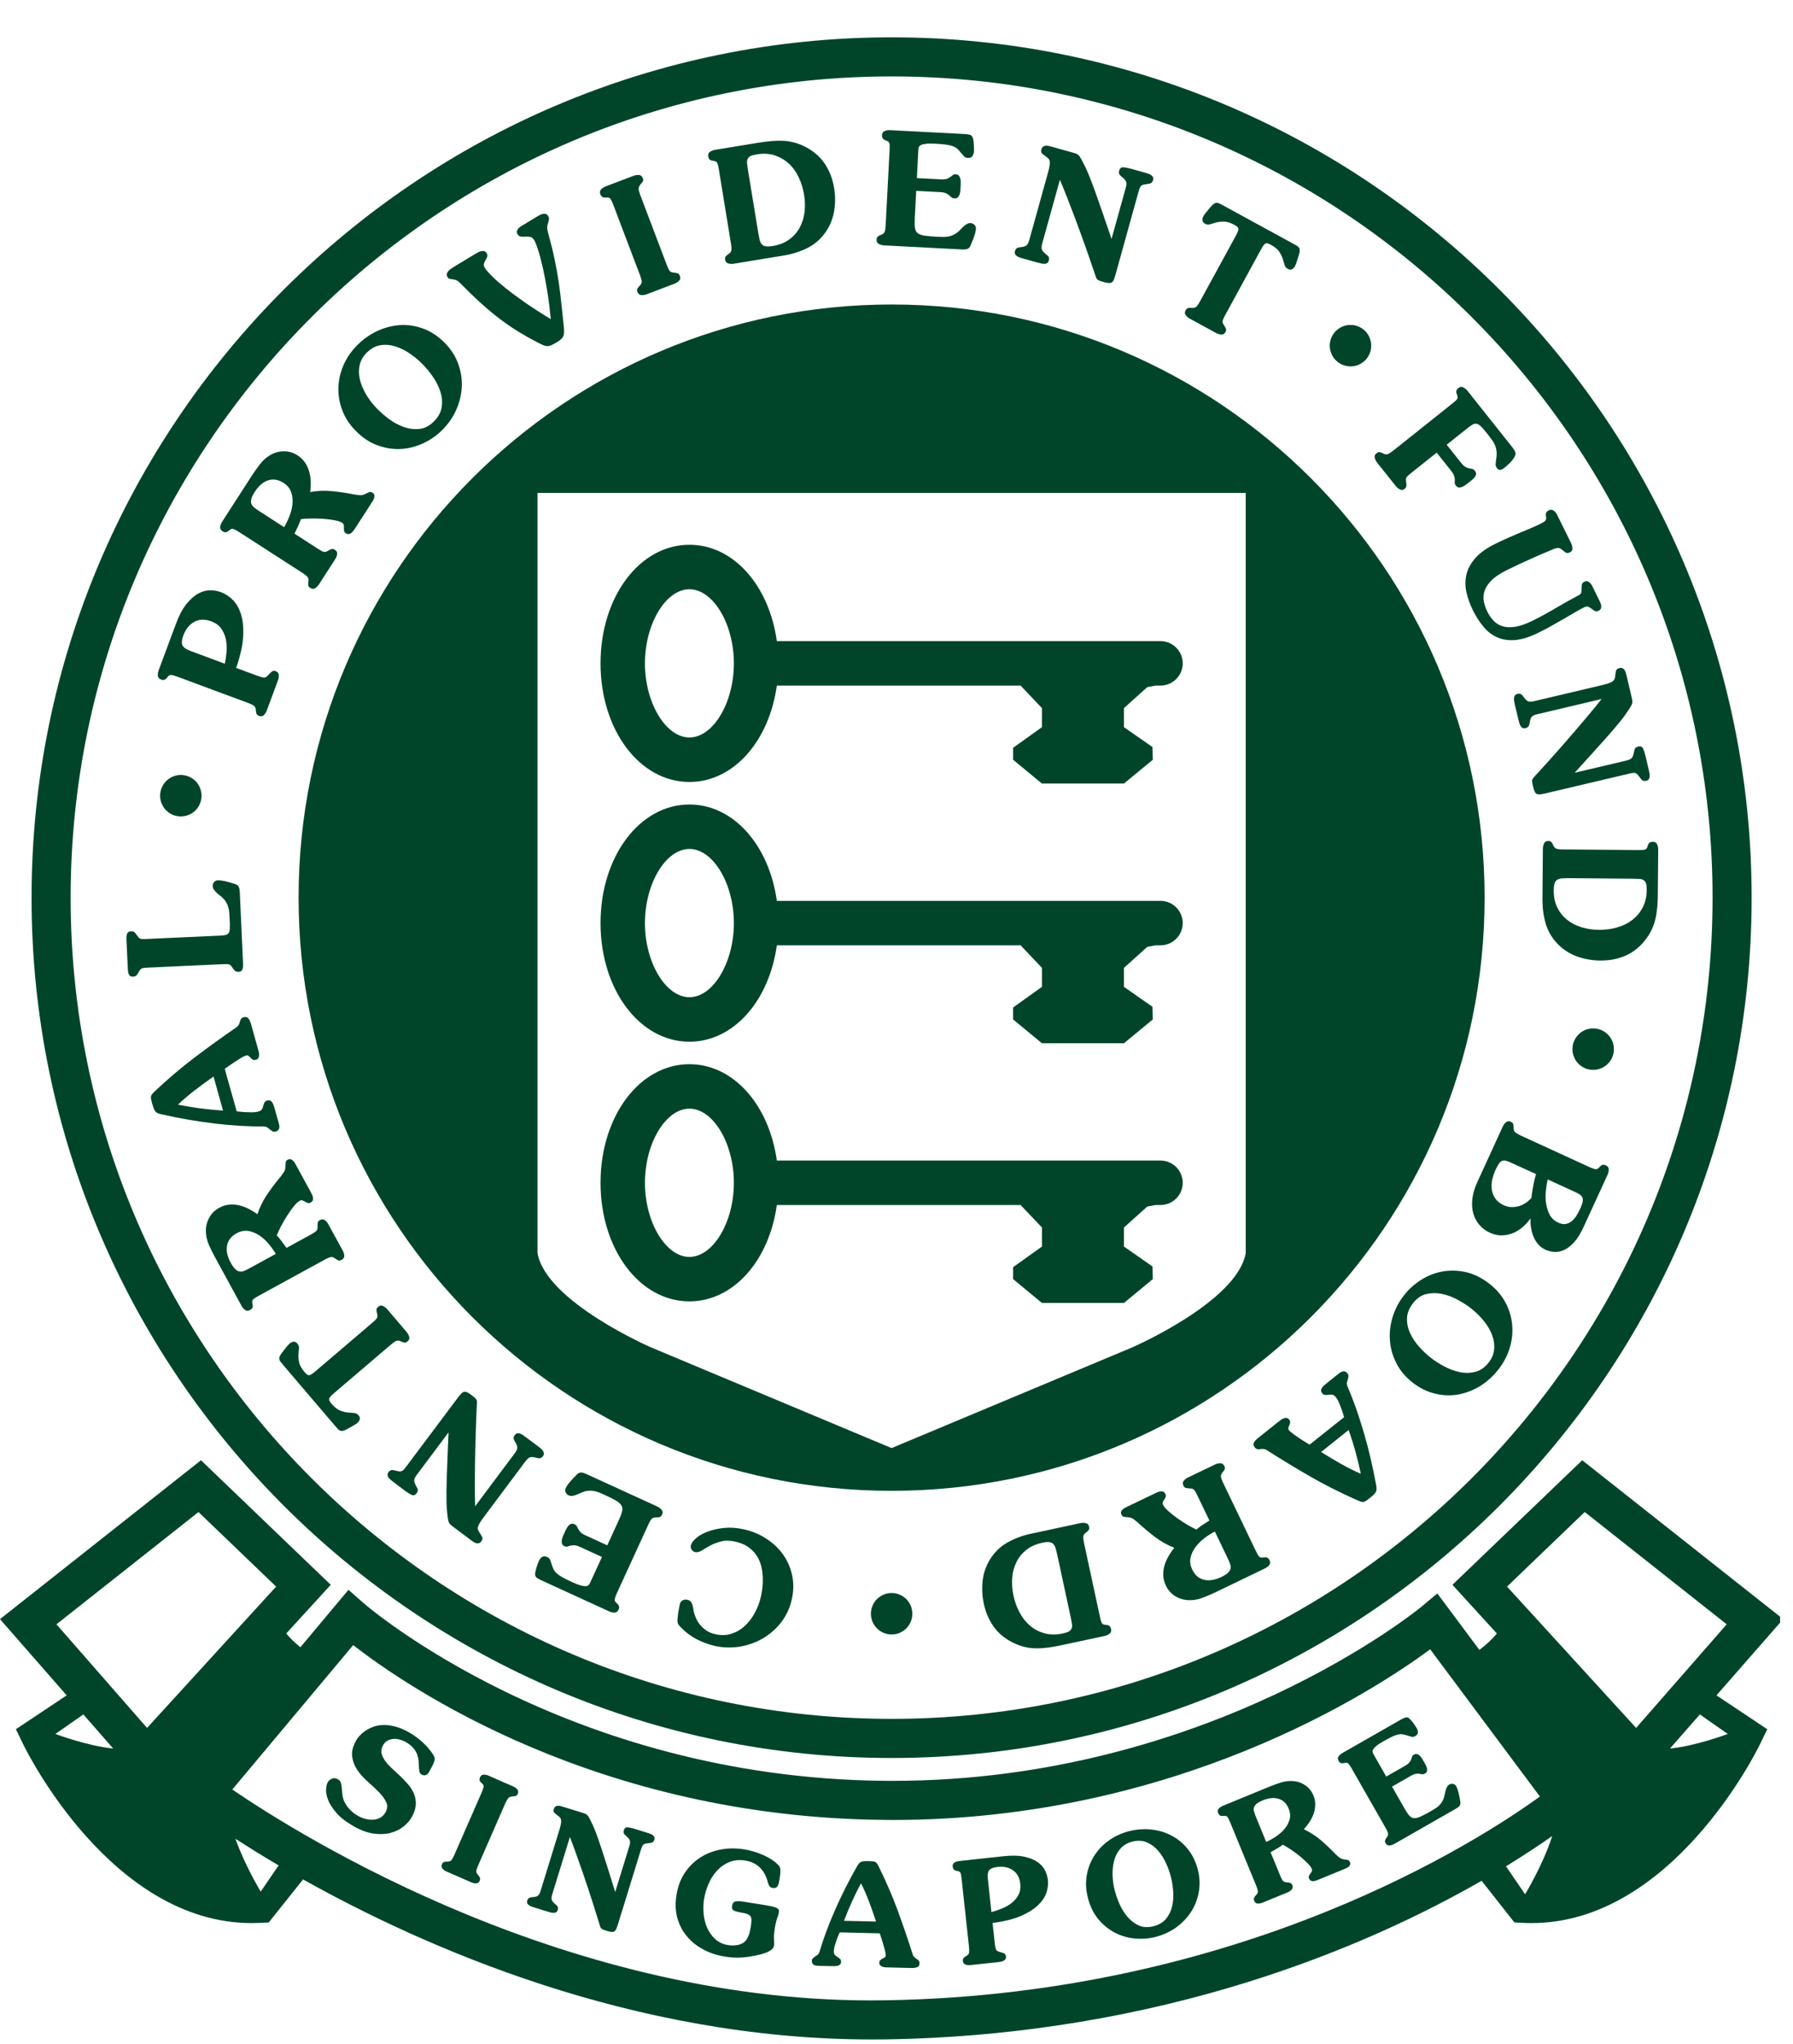 <svg width="43" height="49" viewBox="0 0 43 49" fill="none" xmlns="http://www.w3.org/2000/svg">
<path d="M21.383 42.146C10.01 42.146 0.757 32.894 0.757 21.521C0.757 10.147 10.01 0.895 21.383 0.895C32.756 0.895 42.008 10.147 42.008 21.521C42.008 32.894 32.756 42.146 21.383 42.146ZM21.383 1.832C10.527 1.832 1.694 10.664 1.694 21.521C1.694 32.376 10.527 41.208 21.383 41.208C32.239 41.208 41.071 32.376 41.071 21.521C41.071 10.664 32.239 1.832 21.383 1.832Z" fill="#00452A"/>
<path d="M21.383 7.3C13.529 7.3 7.161 13.666 7.161 21.52C7.161 29.375 13.529 35.741 21.383 35.741C29.237 35.741 35.604 29.375 35.604 21.52C35.604 13.666 29.237 7.3 21.383 7.3ZM12.891 11.817H29.875V30.044C29.667 31.212 27.149 32.304 27.149 32.304L21.383 34.716V34.715L21.381 34.716L15.617 32.304C15.617 32.304 13.098 31.212 12.891 30.044L12.891 11.817Z" fill="#00452A"/>
<path d="M27.831 15.37H18.63C18.446 14.04 17.593 13.06 16.534 13.06C15.338 13.06 14.402 14.309 14.402 15.903C14.402 17.498 15.338 18.747 16.534 18.747C17.593 18.747 18.446 17.767 18.63 16.436H24.476L24.988 16.976V17.433L24.296 17.928V18.214L24.988 18.785H26.955L27.647 18.214L27.638 17.909L26.955 17.433V16.976L27.514 16.474L27.709 16.436H27.831C28.125 16.436 28.364 16.198 28.364 15.903C28.364 15.609 28.125 15.37 27.831 15.37ZM16.534 17.68C15.966 17.68 15.467 16.85 15.467 15.903C15.467 14.957 15.966 14.127 16.534 14.127C17.102 14.127 17.6 14.957 17.6 15.903C17.6 16.85 17.102 17.68 16.534 17.68Z" fill="#00452A"/>
<path d="M27.831 21.597H18.63C18.446 20.266 17.593 19.287 16.534 19.287C15.338 19.287 14.402 20.536 14.402 22.13C14.402 23.724 15.338 24.974 16.534 24.974C17.593 24.974 18.446 23.994 18.63 22.663H24.476L24.988 23.203V23.659L24.296 24.154V24.44L24.988 25.011H26.955L27.647 24.44L27.638 24.136L26.955 23.659V23.203L27.514 22.701L27.709 22.663H27.831C28.125 22.663 28.364 22.424 28.364 22.13C28.364 21.836 28.125 21.597 27.831 21.597ZM16.534 23.907C15.966 23.907 15.467 23.076 15.467 22.13C15.467 21.183 15.966 20.353 16.534 20.353C17.102 20.353 17.6 21.183 17.6 22.13C17.6 23.076 17.102 23.907 16.534 23.907Z" fill="#00452A"/>
<path d="M27.831 27.823H18.63C18.446 26.492 17.593 25.513 16.534 25.513C15.338 25.513 14.402 26.761 14.402 28.356C14.402 29.95 15.338 31.199 16.534 31.199C17.593 31.199 18.446 30.219 18.63 28.889H24.476L24.988 29.428V29.885L24.296 30.38V30.665L24.988 31.237H26.955L27.647 30.665L27.638 30.361L26.955 29.885V29.428L27.514 28.926L27.709 28.889H27.831C28.125 28.889 28.364 28.651 28.364 28.356C28.364 28.061 28.125 27.823 27.831 27.823ZM16.534 30.133C15.966 30.133 15.467 29.302 15.467 28.356C15.467 27.409 15.966 26.579 16.534 26.579C17.102 26.579 17.6 27.409 17.6 28.356C17.6 29.302 17.102 30.133 16.534 30.133Z" fill="#00452A"/>
<path d="M16.341 39.026C16.317 39.005 16.296 38.982 16.278 38.958C16.261 38.933 16.25 38.906 16.247 38.877C16.245 38.859 16.247 38.831 16.25 38.793C16.253 38.754 16.258 38.714 16.264 38.672C16.271 38.63 16.278 38.589 16.285 38.551C16.293 38.513 16.298 38.483 16.302 38.465C16.313 38.419 16.334 38.387 16.368 38.368C16.403 38.349 16.443 38.344 16.49 38.354C16.538 38.366 16.572 38.392 16.591 38.437C16.61 38.48 16.622 38.529 16.629 38.582C16.637 38.639 16.652 38.697 16.677 38.759C16.7 38.821 16.733 38.881 16.776 38.937C16.819 38.992 16.873 39.042 16.935 39.086C16.998 39.13 17.072 39.161 17.158 39.179C17.291 39.209 17.416 39.206 17.534 39.17C17.651 39.134 17.758 39.074 17.852 38.989C17.947 38.904 18.03 38.799 18.098 38.674C18.168 38.548 18.219 38.409 18.253 38.258C18.264 38.205 18.275 38.141 18.284 38.064C18.293 37.988 18.296 37.906 18.293 37.819C18.29 37.732 18.279 37.643 18.258 37.554C18.236 37.464 18.2 37.38 18.151 37.301C18.101 37.224 18.034 37.154 17.951 37.093C17.868 37.032 17.761 36.987 17.631 36.958C17.503 36.93 17.39 36.929 17.291 36.955C17.192 36.98 17.105 37.014 17.029 37.056C16.953 37.096 16.886 37.135 16.829 37.172C16.771 37.208 16.718 37.22 16.669 37.21C16.635 37.202 16.607 37.182 16.587 37.151C16.567 37.12 16.561 37.086 16.569 37.052C16.581 36.995 16.623 36.937 16.695 36.875C16.766 36.813 16.859 36.761 16.974 36.718C17.088 36.675 17.218 36.646 17.367 36.631C17.514 36.616 17.67 36.627 17.835 36.663C18.032 36.706 18.211 36.78 18.373 36.885C18.534 36.989 18.669 37.115 18.775 37.262C18.882 37.409 18.955 37.575 18.996 37.76C19.036 37.944 19.034 38.139 18.989 38.343C18.943 38.55 18.858 38.732 18.736 38.891C18.613 39.049 18.467 39.178 18.298 39.277C18.129 39.376 17.944 39.443 17.743 39.476C17.542 39.508 17.342 39.503 17.142 39.459C16.998 39.427 16.853 39.373 16.709 39.3C16.567 39.225 16.443 39.133 16.341 39.026Z" fill="#00452A"/>
<path d="M14.836 36.454C14.877 36.364 14.904 36.292 14.918 36.238C14.932 36.183 14.928 36.135 14.904 36.094C14.882 36.053 14.838 36.014 14.774 35.976C14.709 35.939 14.619 35.893 14.502 35.839C14.451 35.816 14.404 35.795 14.36 35.778C14.315 35.761 14.27 35.749 14.226 35.743C14.182 35.736 14.137 35.736 14.089 35.742C14.042 35.748 13.99 35.764 13.936 35.787C13.914 35.797 13.892 35.807 13.867 35.818C13.843 35.829 13.817 35.839 13.789 35.848C13.762 35.856 13.736 35.861 13.71 35.863C13.684 35.865 13.659 35.86 13.637 35.85C13.605 35.835 13.581 35.811 13.565 35.778C13.551 35.745 13.551 35.712 13.565 35.68C13.586 35.634 13.619 35.585 13.663 35.534C13.707 35.483 13.747 35.438 13.784 35.402C13.812 35.371 13.835 35.347 13.855 35.331C13.876 35.316 13.896 35.306 13.916 35.303C13.937 35.3 13.961 35.302 13.986 35.31C14.012 35.317 14.044 35.33 14.083 35.348L15.763 36.117C15.801 36.135 15.836 36.161 15.865 36.194C15.895 36.226 15.899 36.266 15.878 36.312C15.863 36.344 15.845 36.362 15.822 36.369C15.8 36.375 15.773 36.38 15.743 36.378C15.689 36.376 15.65 36.389 15.626 36.416C15.602 36.444 15.577 36.488 15.55 36.547L14.796 38.19C14.767 38.256 14.748 38.306 14.742 38.337C14.735 38.369 14.749 38.399 14.783 38.428C14.819 38.459 14.839 38.486 14.845 38.51C14.852 38.533 14.847 38.56 14.832 38.593C14.811 38.638 14.779 38.661 14.734 38.66C14.691 38.66 14.649 38.651 14.61 38.632L13.006 37.897C12.953 37.873 12.913 37.852 12.886 37.834C12.858 37.815 12.841 37.795 12.836 37.77C12.831 37.75 12.831 37.725 12.838 37.693C12.844 37.661 12.852 37.628 12.862 37.593C12.873 37.557 12.884 37.524 12.896 37.492C12.909 37.46 12.918 37.435 12.927 37.416C12.945 37.377 12.969 37.348 13.002 37.326C13.034 37.305 13.073 37.305 13.118 37.326C13.158 37.343 13.183 37.368 13.195 37.399C13.207 37.432 13.218 37.465 13.229 37.501C13.244 37.552 13.261 37.595 13.28 37.63C13.299 37.665 13.325 37.698 13.36 37.727C13.395 37.757 13.441 37.787 13.495 37.818C13.551 37.849 13.623 37.885 13.712 37.926C13.801 37.967 13.873 37.994 13.925 38.009C13.979 38.023 14.02 38.03 14.05 38.026C14.081 38.024 14.102 38.015 14.117 38.001C14.13 37.986 14.14 37.971 14.148 37.955L14.436 37.327L13.917 37.089C13.855 37.06 13.806 37.047 13.77 37.047C13.734 37.047 13.704 37.05 13.678 37.056C13.653 37.062 13.63 37.069 13.61 37.077C13.591 37.084 13.565 37.081 13.536 37.068C13.506 37.054 13.487 37.035 13.479 37.01C13.471 36.986 13.469 36.96 13.472 36.932C13.474 36.904 13.482 36.876 13.493 36.849C13.504 36.82 13.515 36.796 13.524 36.776C13.535 36.753 13.547 36.724 13.563 36.691C13.578 36.658 13.596 36.628 13.615 36.601C13.634 36.573 13.657 36.553 13.684 36.539C13.712 36.525 13.743 36.526 13.777 36.542C13.806 36.556 13.826 36.572 13.835 36.591C13.844 36.611 13.854 36.632 13.866 36.655C13.877 36.679 13.896 36.703 13.921 36.731C13.946 36.757 13.987 36.784 14.045 36.81L14.564 37.048L14.836 36.454Z" fill="#00452A"/>
<path d="M11.598 36.376C11.555 36.432 11.524 36.478 11.504 36.515C11.482 36.551 11.468 36.582 11.463 36.61C11.457 36.636 11.458 36.661 11.467 36.683C11.475 36.706 11.49 36.73 11.51 36.758C11.53 36.789 11.549 36.82 11.563 36.85C11.578 36.88 11.572 36.913 11.545 36.949C11.527 36.974 11.508 36.989 11.487 36.995C11.467 37.002 11.445 37.003 11.423 36.997C11.4 36.991 11.378 36.981 11.358 36.967C11.337 36.953 11.316 36.938 11.296 36.924L10.882 36.614C10.854 36.593 10.831 36.574 10.814 36.56C10.796 36.545 10.782 36.53 10.773 36.513C10.764 36.497 10.756 36.477 10.751 36.454C10.746 36.431 10.741 36.403 10.735 36.367C10.73 36.316 10.724 36.262 10.719 36.206C10.714 36.151 10.71 36.086 10.709 36.013C10.707 35.939 10.707 35.855 10.707 35.759C10.708 35.663 10.711 35.549 10.715 35.415C10.719 35.281 10.724 35.127 10.732 34.951C10.738 34.775 10.747 34.572 10.757 34.34L9.994 35.36C9.973 35.388 9.958 35.413 9.948 35.433C9.938 35.455 9.934 35.476 9.934 35.496C9.935 35.517 9.939 35.539 9.949 35.561C9.958 35.584 9.972 35.612 9.989 35.644C10.008 35.673 10.018 35.7 10.02 35.722C10.021 35.745 10.011 35.772 9.99 35.8C9.955 35.846 9.915 35.859 9.87 35.838C9.825 35.816 9.773 35.784 9.714 35.74L9.451 35.542C9.425 35.523 9.401 35.504 9.377 35.484C9.353 35.466 9.335 35.446 9.319 35.426C9.305 35.405 9.297 35.384 9.294 35.361C9.292 35.34 9.299 35.317 9.316 35.295C9.337 35.267 9.359 35.25 9.382 35.245C9.404 35.24 9.432 35.242 9.466 35.252C9.503 35.261 9.534 35.267 9.559 35.273C9.584 35.277 9.605 35.276 9.624 35.271C9.642 35.266 9.659 35.255 9.678 35.238C9.695 35.221 9.715 35.197 9.737 35.167L10.967 33.525C11.001 33.479 11.03 33.442 11.055 33.417C11.078 33.39 11.102 33.374 11.126 33.369C11.149 33.362 11.176 33.367 11.206 33.381C11.236 33.395 11.273 33.419 11.318 33.453C11.352 33.479 11.381 33.503 11.405 33.528C11.43 33.553 11.441 33.582 11.439 33.618C11.436 33.674 11.431 33.751 11.427 33.851C11.423 33.952 11.419 34.068 11.414 34.199C11.409 34.331 11.405 34.476 11.401 34.633C11.397 34.791 11.393 34.953 11.391 35.12C11.389 35.286 11.388 35.454 11.388 35.624C11.388 35.794 11.391 35.956 11.395 36.111L12.343 34.843C12.386 34.787 12.406 34.74 12.406 34.703C12.405 34.667 12.386 34.619 12.348 34.559C12.33 34.529 12.319 34.503 12.318 34.479C12.316 34.457 12.325 34.431 12.348 34.403C12.364 34.38 12.383 34.367 12.404 34.362C12.424 34.358 12.447 34.36 12.471 34.368C12.494 34.376 12.519 34.389 12.545 34.407C12.571 34.425 12.597 34.444 12.623 34.464L12.886 34.66C12.912 34.679 12.938 34.699 12.961 34.718C12.984 34.737 13.003 34.757 13.018 34.778C13.032 34.798 13.041 34.819 13.043 34.841C13.046 34.863 13.039 34.886 13.022 34.908C13.001 34.936 12.979 34.953 12.956 34.958C12.934 34.963 12.905 34.961 12.872 34.951C12.804 34.932 12.753 34.927 12.718 34.935C12.684 34.944 12.644 34.977 12.6 35.036L11.598 36.376Z" fill="#00452A"/>
<path d="M8.005 33.404C7.946 33.454 7.91 33.494 7.897 33.524C7.883 33.553 7.901 33.595 7.948 33.651C8.019 33.733 8.087 33.788 8.152 33.815C8.218 33.841 8.279 33.857 8.334 33.863C8.391 33.868 8.441 33.872 8.487 33.874C8.532 33.878 8.568 33.895 8.596 33.927C8.625 33.962 8.637 33.995 8.628 34.026C8.62 34.058 8.6 34.088 8.568 34.116C8.552 34.129 8.532 34.142 8.507 34.158C8.481 34.172 8.44 34.197 8.382 34.229C8.331 34.26 8.29 34.28 8.259 34.292C8.228 34.304 8.2 34.308 8.177 34.304C8.155 34.301 8.133 34.289 8.113 34.27C8.093 34.25 8.07 34.224 8.042 34.191L6.786 32.719C6.759 32.687 6.737 32.659 6.721 32.637C6.704 32.614 6.697 32.59 6.697 32.568C6.697 32.544 6.705 32.518 6.722 32.49C6.739 32.461 6.766 32.423 6.803 32.377C6.845 32.326 6.874 32.288 6.893 32.266C6.913 32.243 6.93 32.225 6.945 32.212C6.977 32.184 7.01 32.169 7.043 32.166C7.074 32.163 7.105 32.179 7.135 32.214C7.162 32.246 7.174 32.285 7.17 32.331C7.165 32.375 7.161 32.427 7.157 32.482C7.154 32.538 7.16 32.601 7.176 32.67C7.192 32.739 7.235 32.815 7.306 32.897C7.353 32.953 7.392 32.977 7.423 32.968C7.454 32.96 7.5 32.931 7.559 32.88L8.931 31.71C8.975 31.672 9.008 31.641 9.029 31.614C9.051 31.587 9.057 31.552 9.046 31.508C9.035 31.464 9.029 31.429 9.029 31.403C9.028 31.378 9.042 31.353 9.068 31.33C9.106 31.297 9.146 31.291 9.185 31.31C9.224 31.329 9.258 31.355 9.286 31.387L9.752 31.933C9.779 31.966 9.8 32.004 9.813 32.046C9.826 32.088 9.813 32.126 9.774 32.158C9.748 32.181 9.723 32.191 9.7 32.188C9.676 32.184 9.651 32.175 9.624 32.162C9.576 32.137 9.535 32.132 9.502 32.148C9.468 32.162 9.427 32.191 9.377 32.234L8.005 33.404Z" fill="#00452A"/>
<path d="M7.461 29.594C7.512 29.566 7.551 29.541 7.577 29.519C7.604 29.498 7.617 29.464 7.616 29.419C7.614 29.374 7.616 29.339 7.62 29.314C7.625 29.288 7.643 29.266 7.673 29.25C7.717 29.226 7.757 29.227 7.792 29.254C7.826 29.28 7.854 29.313 7.874 29.351L8.219 29.98C8.239 30.018 8.252 30.058 8.256 30.102C8.259 30.146 8.239 30.18 8.194 30.204C8.164 30.221 8.138 30.226 8.116 30.217C8.095 30.209 8.072 30.196 8.046 30.177C8.005 30.143 7.967 30.129 7.93 30.138C7.894 30.146 7.848 30.165 7.791 30.197L6.207 31.063C6.142 31.098 6.098 31.127 6.074 31.148C6.05 31.17 6.043 31.203 6.052 31.246C6.063 31.292 6.064 31.326 6.055 31.348C6.045 31.37 6.025 31.39 5.994 31.407C5.95 31.431 5.911 31.43 5.875 31.403C5.841 31.376 5.813 31.344 5.792 31.306L5.15 30.129C5.1 30.039 5.053 29.943 5.008 29.841C4.964 29.738 4.941 29.636 4.938 29.53C4.933 29.412 4.959 29.302 5.015 29.198C5.069 29.095 5.15 29.014 5.256 28.957C5.333 28.914 5.411 28.889 5.492 28.881C5.572 28.873 5.651 28.878 5.73 28.895C5.807 28.913 5.884 28.941 5.959 28.978C6.035 29.017 6.106 29.06 6.173 29.11C6.231 28.938 6.31 28.778 6.41 28.631C6.509 28.485 6.616 28.344 6.732 28.206C6.77 28.156 6.799 28.114 6.819 28.081C6.837 28.047 6.847 27.999 6.847 27.936C6.848 27.907 6.85 27.881 6.853 27.86C6.855 27.838 6.872 27.819 6.903 27.802C6.926 27.79 6.947 27.786 6.966 27.791C6.986 27.796 7.005 27.805 7.02 27.82C7.037 27.834 7.051 27.85 7.064 27.869C7.075 27.889 7.085 27.906 7.094 27.922L7.449 28.572C7.46 28.591 7.471 28.613 7.482 28.637C7.495 28.661 7.502 28.685 7.506 28.708C7.51 28.732 7.509 28.754 7.502 28.775C7.495 28.796 7.477 28.814 7.449 28.831C7.424 28.844 7.401 28.846 7.381 28.84C7.359 28.833 7.338 28.822 7.317 28.81C7.295 28.797 7.274 28.787 7.254 28.779C7.234 28.771 7.212 28.774 7.188 28.788C7.146 28.81 7.097 28.856 7.042 28.926C6.986 28.994 6.932 29.072 6.878 29.158C6.824 29.243 6.776 29.326 6.732 29.411C6.689 29.495 6.658 29.564 6.638 29.617C6.67 29.648 6.705 29.69 6.743 29.743C6.782 29.795 6.825 29.852 6.871 29.917L7.461 29.594ZM6.614 30.061C6.57 29.985 6.514 29.907 6.447 29.825C6.38 29.744 6.305 29.676 6.223 29.62C6.141 29.565 6.054 29.529 5.96 29.512C5.867 29.496 5.772 29.514 5.675 29.567C5.603 29.606 5.547 29.653 5.511 29.706C5.474 29.759 5.451 29.817 5.442 29.879C5.434 29.942 5.437 30.005 5.453 30.072C5.469 30.137 5.495 30.203 5.532 30.27C5.569 30.338 5.604 30.389 5.639 30.422C5.672 30.456 5.707 30.475 5.742 30.482C5.777 30.488 5.813 30.485 5.851 30.47C5.889 30.454 5.931 30.434 5.977 30.409L6.614 30.061Z" fill="#00452A"/>
<path d="M5.676 26.643C5.754 26.653 5.821 26.659 5.877 26.662C5.933 26.664 5.981 26.666 6.021 26.666C6.062 26.667 6.097 26.665 6.126 26.661C6.154 26.657 6.18 26.652 6.201 26.646C6.243 26.634 6.27 26.616 6.283 26.591C6.296 26.567 6.306 26.541 6.314 26.513C6.321 26.484 6.331 26.457 6.341 26.434C6.351 26.411 6.373 26.394 6.407 26.384C6.436 26.376 6.461 26.376 6.481 26.385C6.499 26.394 6.516 26.409 6.53 26.43C6.544 26.451 6.555 26.476 6.564 26.503C6.573 26.53 6.581 26.559 6.59 26.588L6.674 26.887C6.681 26.913 6.688 26.94 6.694 26.965C6.699 26.991 6.701 27.015 6.698 27.036C6.695 27.059 6.686 27.077 6.672 27.093C6.658 27.109 6.637 27.121 6.608 27.129C6.581 27.136 6.557 27.134 6.537 27.122C6.517 27.111 6.497 27.098 6.477 27.082C6.45 27.059 6.427 27.041 6.411 27.029C6.394 27.016 6.368 27.009 6.329 27.006C5.959 27.008 5.566 26.985 5.15 26.936C4.736 26.886 4.307 26.813 3.866 26.713C3.83 26.706 3.801 26.696 3.778 26.686C3.756 26.675 3.737 26.66 3.722 26.64C3.707 26.621 3.695 26.596 3.684 26.567C3.673 26.537 3.661 26.499 3.648 26.453C3.636 26.407 3.627 26.37 3.621 26.342C3.616 26.316 3.618 26.292 3.624 26.273C3.631 26.254 3.641 26.236 3.658 26.219C3.673 26.201 3.695 26.179 3.721 26.154C4.035 25.86 4.352 25.59 4.675 25.346C4.998 25.102 5.33 24.862 5.67 24.628C5.709 24.604 5.738 24.557 5.756 24.486C5.761 24.461 5.771 24.441 5.783 24.424C5.796 24.408 5.814 24.395 5.842 24.388C5.895 24.373 5.934 24.384 5.96 24.419C5.986 24.456 6.004 24.496 6.017 24.539L6.189 25.154C6.195 25.176 6.201 25.2 6.207 25.226C6.213 25.252 6.216 25.277 6.214 25.3C6.213 25.324 6.207 25.346 6.195 25.366C6.184 25.387 6.164 25.401 6.134 25.408C6.106 25.416 6.082 25.415 6.063 25.404C6.044 25.392 6.026 25.377 6.009 25.36C5.993 25.342 5.976 25.326 5.961 25.314C5.946 25.302 5.927 25.298 5.905 25.304C5.891 25.308 5.873 25.315 5.851 25.325C5.829 25.335 5.798 25.352 5.759 25.376C5.72 25.4 5.67 25.432 5.611 25.471C5.551 25.509 5.478 25.561 5.39 25.625L5.676 26.643ZM5.121 25.809C4.963 25.92 4.813 26.029 4.67 26.14C4.527 26.25 4.393 26.364 4.269 26.483C4.444 26.518 4.617 26.547 4.787 26.57C4.959 26.593 5.146 26.611 5.349 26.626L5.121 25.809Z" fill="#00452A"/>
<path d="M3.544 23.198C3.51 23.2 3.48 23.202 3.46 23.204C3.439 23.206 3.42 23.21 3.406 23.215C3.391 23.221 3.378 23.23 3.369 23.24C3.36 23.251 3.349 23.266 3.337 23.287C3.313 23.329 3.293 23.359 3.277 23.381C3.26 23.401 3.23 23.413 3.188 23.415C3.145 23.417 3.114 23.402 3.097 23.372C3.079 23.341 3.069 23.295 3.066 23.235L3.032 22.518C3.03 22.457 3.036 22.412 3.051 22.379C3.066 22.347 3.095 22.33 3.138 22.328C3.18 22.326 3.211 22.334 3.23 22.353C3.248 22.373 3.271 22.402 3.298 22.441C3.312 22.461 3.324 22.476 3.334 22.485C3.344 22.494 3.358 22.502 3.373 22.506C3.388 22.51 3.406 22.512 3.428 22.513C3.45 22.513 3.477 22.512 3.513 22.511L5.291 22.43C5.347 22.427 5.389 22.422 5.419 22.412C5.449 22.403 5.471 22.389 5.485 22.367C5.499 22.346 5.507 22.318 5.51 22.284C5.512 22.248 5.513 22.203 5.513 22.15L5.506 22.011C5.504 21.956 5.5 21.904 5.496 21.856C5.491 21.808 5.481 21.764 5.466 21.721C5.452 21.679 5.431 21.639 5.405 21.599C5.377 21.561 5.34 21.522 5.293 21.484C5.275 21.469 5.255 21.454 5.234 21.437C5.213 21.42 5.193 21.402 5.173 21.381C5.153 21.36 5.137 21.339 5.123 21.317C5.109 21.295 5.102 21.271 5.101 21.246C5.099 21.211 5.11 21.179 5.132 21.151C5.155 21.122 5.184 21.106 5.219 21.105C5.269 21.102 5.327 21.11 5.394 21.125C5.46 21.141 5.518 21.157 5.566 21.172C5.607 21.182 5.639 21.193 5.663 21.204C5.686 21.214 5.703 21.227 5.715 21.244C5.728 21.262 5.736 21.284 5.741 21.309C5.746 21.336 5.749 21.371 5.752 21.413L5.829 23.108C5.832 23.169 5.825 23.215 5.811 23.247C5.796 23.279 5.768 23.297 5.725 23.299C5.682 23.3 5.65 23.292 5.632 23.272C5.614 23.253 5.591 23.224 5.564 23.185C5.55 23.165 5.539 23.15 5.528 23.141C5.517 23.132 5.505 23.125 5.489 23.12C5.474 23.116 5.455 23.113 5.434 23.113C5.413 23.113 5.384 23.113 5.349 23.115L3.544 23.198Z" fill="#00452A"/>
<path d="M6.192 16.208C6.247 16.228 6.292 16.24 6.326 16.244C6.361 16.248 6.398 16.227 6.436 16.182C6.473 16.14 6.504 16.11 6.527 16.095C6.55 16.079 6.578 16.078 6.611 16.09C6.658 16.107 6.684 16.138 6.685 16.182C6.688 16.226 6.682 16.268 6.667 16.308L6.398 17.034C6.383 17.075 6.36 17.111 6.33 17.142C6.299 17.174 6.26 17.181 6.213 17.164C6.18 17.151 6.159 17.134 6.151 17.112C6.144 17.09 6.138 17.064 6.136 17.034C6.135 16.98 6.119 16.942 6.09 16.921C6.06 16.898 6.014 16.876 5.953 16.854L4.26 16.225C4.191 16.2 4.141 16.185 4.108 16.181C4.077 16.177 4.047 16.193 4.02 16.229C3.992 16.267 3.968 16.29 3.944 16.297C3.921 16.305 3.893 16.303 3.861 16.29C3.813 16.273 3.788 16.242 3.785 16.199C3.784 16.155 3.789 16.112 3.804 16.072L4.211 14.978C4.289 14.765 4.376 14.599 4.47 14.482C4.566 14.364 4.662 14.279 4.759 14.227C4.855 14.177 4.951 14.151 5.044 14.152C5.138 14.153 5.224 14.169 5.301 14.197C5.399 14.233 5.49 14.293 5.576 14.376C5.662 14.459 5.729 14.573 5.777 14.716C5.824 14.86 5.842 15.039 5.832 15.252C5.821 15.467 5.765 15.72 5.664 16.013L6.192 16.208ZM5.391 15.912C5.411 15.822 5.425 15.727 5.434 15.625C5.442 15.523 5.436 15.424 5.417 15.328C5.397 15.232 5.36 15.146 5.305 15.069C5.25 14.992 5.171 14.935 5.067 14.896C4.913 14.839 4.778 14.843 4.659 14.908C4.541 14.973 4.455 15.08 4.399 15.229C4.36 15.335 4.351 15.414 4.375 15.468C4.398 15.521 4.462 15.566 4.566 15.605L5.391 15.912Z" fill="#00452A"/>
<path d="M7.628 13.159C7.676 13.19 7.716 13.212 7.749 13.226C7.781 13.238 7.816 13.234 7.854 13.211C7.893 13.188 7.925 13.172 7.95 13.164C7.975 13.156 8.002 13.162 8.032 13.181C8.074 13.208 8.091 13.243 8.085 13.287C8.077 13.331 8.062 13.37 8.039 13.406L7.65 14.009C7.627 14.046 7.597 14.075 7.56 14.1C7.523 14.124 7.484 14.122 7.441 14.095C7.412 14.076 7.396 14.055 7.393 14.032C7.39 14.009 7.39 13.982 7.395 13.952C7.405 13.899 7.398 13.859 7.374 13.831C7.35 13.803 7.31 13.772 7.255 13.736L5.737 12.757C5.676 12.718 5.631 12.693 5.6 12.683C5.569 12.672 5.537 12.681 5.503 12.71C5.468 12.741 5.439 12.758 5.414 12.76C5.391 12.763 5.364 12.755 5.334 12.735C5.292 12.708 5.275 12.672 5.281 12.629C5.288 12.586 5.303 12.546 5.326 12.51L6.053 11.383C6.109 11.296 6.172 11.21 6.24 11.122C6.308 11.034 6.388 10.964 6.479 10.911C6.581 10.851 6.69 10.821 6.807 10.82C6.924 10.819 7.034 10.851 7.135 10.916C7.209 10.964 7.268 11.021 7.314 11.088C7.359 11.154 7.392 11.226 7.414 11.304C7.436 11.381 7.449 11.461 7.452 11.546C7.454 11.629 7.45 11.713 7.438 11.796C7.618 11.764 7.795 11.758 7.972 11.776C8.148 11.793 8.323 11.82 8.499 11.855C8.561 11.866 8.612 11.871 8.65 11.872C8.689 11.872 8.736 11.858 8.791 11.827C8.818 11.815 8.841 11.804 8.861 11.796C8.881 11.789 8.906 11.793 8.936 11.813C8.957 11.827 8.97 11.844 8.976 11.863C8.98 11.883 8.98 11.904 8.976 11.925C8.972 11.946 8.965 11.966 8.953 11.986C8.942 12.005 8.931 12.023 8.922 12.038L8.521 12.66C8.508 12.679 8.495 12.699 8.478 12.72C8.463 12.742 8.446 12.76 8.428 12.776C8.409 12.79 8.389 12.8 8.367 12.804C8.345 12.808 8.32 12.8 8.293 12.783C8.27 12.768 8.256 12.75 8.252 12.728C8.248 12.706 8.247 12.683 8.248 12.658C8.249 12.632 8.248 12.609 8.245 12.588C8.242 12.567 8.23 12.55 8.206 12.534C8.166 12.508 8.102 12.486 8.015 12.471C7.928 12.455 7.834 12.444 7.733 12.437C7.632 12.431 7.535 12.429 7.441 12.431C7.347 12.433 7.271 12.438 7.215 12.447C7.201 12.49 7.182 12.54 7.155 12.599C7.127 12.658 7.096 12.723 7.063 12.794L7.628 13.159ZM6.813 12.638C6.859 12.562 6.901 12.476 6.94 12.378C6.979 12.28 7.004 12.183 7.014 12.084C7.023 11.985 7.014 11.891 6.983 11.801C6.953 11.711 6.892 11.636 6.799 11.576C6.729 11.532 6.663 11.506 6.598 11.499C6.534 11.492 6.472 11.499 6.414 11.521C6.355 11.543 6.301 11.577 6.25 11.623C6.199 11.668 6.154 11.723 6.113 11.787C6.07 11.851 6.043 11.907 6.03 11.952C6.017 11.998 6.016 12.038 6.027 12.072C6.038 12.106 6.059 12.136 6.09 12.162C6.121 12.188 6.158 12.215 6.202 12.243L6.813 12.638Z" fill="#00452A"/>
<path d="M10.583 10.332C10.454 10.455 10.304 10.557 10.135 10.634C9.964 10.711 9.788 10.755 9.602 10.764C9.416 10.772 9.23 10.742 9.042 10.672C8.855 10.603 8.679 10.483 8.515 10.312C8.369 10.161 8.266 9.996 8.201 9.815C8.135 9.635 8.107 9.452 8.117 9.267C8.125 9.082 8.17 8.901 8.251 8.725C8.332 8.55 8.447 8.39 8.596 8.247C8.745 8.104 8.91 7.994 9.091 7.916C9.271 7.839 9.454 7.798 9.639 7.792C9.825 7.787 10.007 7.821 10.187 7.893C10.366 7.965 10.53 8.079 10.679 8.233C10.825 8.385 10.931 8.554 10.995 8.739C11.059 8.923 11.085 9.11 11.073 9.297C11.061 9.485 11.014 9.669 10.931 9.848C10.849 10.027 10.732 10.188 10.583 10.332ZM10.395 10.114C10.504 10.009 10.569 9.896 10.59 9.774C10.611 9.653 10.604 9.531 10.566 9.409C10.53 9.287 10.474 9.169 10.398 9.056C10.321 8.942 10.241 8.842 10.157 8.754C10.074 8.667 9.977 8.583 9.866 8.502C9.755 8.422 9.639 8.36 9.517 8.317C9.395 8.273 9.272 8.258 9.149 8.272C9.026 8.285 8.91 8.344 8.801 8.449C8.714 8.533 8.657 8.629 8.629 8.737C8.602 8.846 8.601 8.959 8.626 9.078C8.652 9.197 8.7 9.318 8.77 9.44C8.84 9.562 8.93 9.68 9.038 9.793C9.121 9.878 9.217 9.962 9.327 10.045C9.438 10.127 9.555 10.19 9.678 10.235C9.8 10.279 9.924 10.296 10.048 10.284C10.173 10.275 10.288 10.217 10.395 10.114Z" fill="#00452A"/>
<path d="M11.405 6.083C11.425 6.071 11.446 6.06 11.47 6.047C11.492 6.034 11.517 6.026 11.542 6.021C11.567 6.016 11.591 6.016 11.613 6.021C11.635 6.027 11.655 6.043 11.671 6.069C11.69 6.102 11.694 6.131 11.684 6.157C11.674 6.184 11.66 6.211 11.644 6.237C11.627 6.263 11.615 6.29 11.606 6.32C11.597 6.349 11.603 6.381 11.623 6.415C11.655 6.467 11.713 6.535 11.799 6.621C11.884 6.706 11.994 6.802 12.127 6.909C12.262 7.017 12.42 7.134 12.602 7.26C12.785 7.387 12.988 7.517 13.21 7.651C13.188 7.426 13.161 7.209 13.128 7.001C13.095 6.793 13.059 6.604 13.021 6.434C12.983 6.264 12.946 6.12 12.908 6.003C12.871 5.885 12.839 5.804 12.812 5.758C12.784 5.714 12.752 5.687 12.716 5.68C12.679 5.673 12.642 5.67 12.603 5.673C12.565 5.676 12.529 5.675 12.495 5.672C12.461 5.669 12.432 5.649 12.41 5.613C12.396 5.59 12.39 5.567 12.396 5.545C12.4 5.523 12.409 5.503 12.424 5.486C12.438 5.468 12.456 5.452 12.477 5.438C12.498 5.424 12.517 5.412 12.534 5.401L12.903 5.178C12.92 5.168 12.939 5.158 12.961 5.147C12.983 5.138 13.005 5.13 13.028 5.127C13.052 5.123 13.072 5.125 13.094 5.132C13.113 5.138 13.131 5.154 13.145 5.177C13.161 5.204 13.168 5.228 13.166 5.252C13.164 5.275 13.159 5.301 13.149 5.33C13.141 5.356 13.134 5.377 13.13 5.394C13.126 5.411 13.123 5.429 13.123 5.447C13.122 5.466 13.123 5.486 13.128 5.511C13.132 5.534 13.139 5.565 13.15 5.602C13.214 5.835 13.266 6.046 13.304 6.234C13.343 6.422 13.375 6.603 13.401 6.776C13.426 6.949 13.447 7.123 13.465 7.296C13.482 7.469 13.502 7.656 13.524 7.859C13.528 7.908 13.529 7.951 13.527 7.985C13.523 8.02 13.515 8.05 13.501 8.075C13.487 8.101 13.468 8.125 13.441 8.144C13.415 8.165 13.383 8.187 13.345 8.21C13.295 8.24 13.253 8.263 13.219 8.277C13.185 8.292 13.153 8.298 13.123 8.298C13.093 8.296 13.061 8.289 13.028 8.275C12.995 8.261 12.952 8.241 12.9 8.214C12.742 8.133 12.591 8.048 12.447 7.96C12.302 7.872 12.156 7.772 12.008 7.662C11.86 7.551 11.707 7.425 11.55 7.283C11.392 7.141 11.22 6.975 11.034 6.785C10.997 6.748 10.964 6.725 10.934 6.714C10.905 6.704 10.877 6.698 10.853 6.696C10.828 6.693 10.804 6.689 10.784 6.685C10.764 6.682 10.746 6.666 10.732 6.641C10.716 6.615 10.71 6.589 10.716 6.566C10.723 6.541 10.734 6.52 10.75 6.501C10.767 6.482 10.786 6.465 10.809 6.448C10.831 6.431 10.852 6.417 10.871 6.406L11.405 6.083Z" fill="#00452A"/>
<path d="M14.709 4.913C14.683 4.845 14.661 4.797 14.643 4.77C14.624 4.743 14.593 4.732 14.548 4.735C14.502 4.74 14.468 4.735 14.447 4.723C14.426 4.711 14.409 4.688 14.397 4.655C14.379 4.608 14.386 4.569 14.418 4.538C14.448 4.508 14.485 4.485 14.524 4.469L15.196 4.214C15.236 4.199 15.278 4.193 15.322 4.194C15.365 4.197 15.396 4.222 15.415 4.269C15.427 4.302 15.428 4.327 15.418 4.346C15.407 4.365 15.395 4.381 15.382 4.395C15.338 4.443 15.316 4.486 15.316 4.522C15.316 4.558 15.329 4.607 15.352 4.668L15.993 6.357C16.013 6.411 16.033 6.453 16.051 6.482C16.069 6.513 16.1 6.53 16.145 6.534C16.19 6.539 16.225 6.544 16.249 6.553C16.274 6.561 16.293 6.582 16.305 6.615C16.323 6.661 16.316 6.701 16.285 6.731C16.253 6.762 16.218 6.785 16.178 6.801L15.507 7.055C15.466 7.071 15.425 7.077 15.381 7.075C15.337 7.073 15.306 7.048 15.288 7.001C15.275 6.968 15.274 6.941 15.286 6.921C15.297 6.901 15.313 6.879 15.334 6.858C15.374 6.821 15.393 6.785 15.39 6.748C15.387 6.711 15.373 6.663 15.35 6.601L14.709 4.913Z" fill="#00452A"/>
<path d="M18.224 3.416C18.322 3.401 18.418 3.389 18.514 3.381C18.61 3.373 18.704 3.371 18.796 3.376C18.89 3.381 18.981 3.397 19.072 3.424C19.163 3.449 19.254 3.487 19.344 3.536C19.534 3.64 19.684 3.775 19.791 3.942C19.899 4.108 19.969 4.296 20.004 4.507C20.035 4.694 20.034 4.88 20.004 5.065C19.973 5.25 19.902 5.421 19.792 5.576C19.674 5.741 19.528 5.866 19.354 5.95C19.18 6.035 18.995 6.094 18.799 6.125L17.594 6.323C17.551 6.33 17.509 6.328 17.466 6.316C17.424 6.306 17.399 6.276 17.39 6.226C17.385 6.191 17.389 6.165 17.404 6.147C17.419 6.129 17.439 6.112 17.464 6.095C17.511 6.066 17.536 6.035 17.54 5.998C17.545 5.962 17.542 5.911 17.531 5.846L17.24 4.064C17.228 3.992 17.215 3.941 17.203 3.911C17.19 3.881 17.162 3.863 17.117 3.858C17.071 3.853 17.039 3.842 17.02 3.826C17.003 3.81 16.991 3.784 16.985 3.75C16.977 3.699 16.991 3.663 17.028 3.639C17.065 3.615 17.105 3.6 17.147 3.592L18.224 3.416ZM18.185 5.583C18.196 5.648 18.207 5.702 18.217 5.748C18.229 5.793 18.246 5.829 18.267 5.855C18.29 5.88 18.321 5.897 18.362 5.905C18.403 5.911 18.459 5.909 18.531 5.898C18.688 5.871 18.819 5.821 18.925 5.743C19.031 5.666 19.115 5.571 19.176 5.461C19.237 5.35 19.276 5.226 19.294 5.09C19.311 4.952 19.307 4.812 19.283 4.667C19.26 4.521 19.217 4.383 19.156 4.254C19.096 4.125 19.018 4.015 18.921 3.925C18.825 3.835 18.711 3.769 18.581 3.725C18.452 3.683 18.307 3.674 18.149 3.701C18.082 3.712 18.032 3.726 17.998 3.742C17.966 3.759 17.942 3.782 17.93 3.812C17.916 3.84 17.912 3.875 17.916 3.915C17.92 3.956 17.927 4.005 17.936 4.065L18.185 5.583Z" fill="#00452A"/>
<path d="M21.938 5.229C21.933 5.327 21.934 5.404 21.942 5.46C21.949 5.516 21.97 5.558 22.006 5.588C22.043 5.617 22.098 5.638 22.171 5.65C22.246 5.661 22.346 5.67 22.475 5.677C22.53 5.679 22.581 5.681 22.63 5.681C22.677 5.681 22.724 5.676 22.767 5.666C22.81 5.655 22.853 5.639 22.894 5.615C22.936 5.593 22.979 5.56 23.021 5.517C23.037 5.499 23.055 5.481 23.073 5.462C23.092 5.443 23.112 5.424 23.135 5.407C23.157 5.389 23.18 5.374 23.203 5.364C23.226 5.351 23.251 5.347 23.276 5.348C23.311 5.35 23.341 5.364 23.368 5.389C23.395 5.414 23.407 5.444 23.405 5.48C23.402 5.53 23.39 5.587 23.367 5.652C23.346 5.716 23.324 5.772 23.304 5.819C23.289 5.859 23.276 5.889 23.263 5.911C23.251 5.933 23.235 5.949 23.217 5.96C23.2 5.97 23.176 5.976 23.15 5.979C23.124 5.981 23.089 5.982 23.046 5.979L21.201 5.883C21.157 5.88 21.116 5.87 21.077 5.849C21.038 5.829 21.019 5.795 21.023 5.744C21.024 5.71 21.034 5.685 21.053 5.67C21.071 5.656 21.094 5.644 21.122 5.633C21.174 5.615 21.206 5.589 21.217 5.555C21.229 5.52 21.237 5.47 21.24 5.405L21.334 3.6C21.338 3.528 21.338 3.475 21.331 3.444C21.327 3.412 21.302 3.388 21.259 3.373C21.215 3.359 21.186 3.341 21.172 3.321C21.158 3.302 21.152 3.274 21.152 3.239C21.156 3.189 21.178 3.156 21.219 3.14C21.259 3.125 21.302 3.118 21.345 3.12L23.107 3.212C23.165 3.215 23.21 3.22 23.242 3.227C23.275 3.234 23.298 3.248 23.312 3.268C23.324 3.284 23.333 3.308 23.339 3.34C23.345 3.371 23.35 3.406 23.353 3.443C23.356 3.479 23.358 3.515 23.358 3.549C23.359 3.583 23.359 3.61 23.358 3.63C23.356 3.673 23.343 3.71 23.321 3.742C23.3 3.774 23.264 3.788 23.213 3.786C23.17 3.783 23.138 3.77 23.116 3.744C23.093 3.719 23.069 3.692 23.045 3.663C23.013 3.621 22.981 3.587 22.951 3.562C22.921 3.537 22.884 3.516 22.841 3.501C22.797 3.486 22.744 3.475 22.682 3.466C22.618 3.458 22.538 3.452 22.441 3.446C22.342 3.441 22.265 3.441 22.211 3.447C22.157 3.453 22.116 3.464 22.088 3.477C22.062 3.49 22.044 3.507 22.037 3.525C22.03 3.544 22.026 3.562 22.024 3.58L21.989 4.27L22.558 4.3C22.627 4.304 22.677 4.299 22.711 4.286C22.744 4.272 22.771 4.258 22.793 4.242C22.813 4.227 22.832 4.213 22.847 4.198C22.863 4.183 22.888 4.177 22.92 4.179C22.953 4.18 22.978 4.191 22.995 4.211C23.011 4.231 23.023 4.254 23.03 4.281C23.037 4.308 23.041 4.336 23.041 4.367C23.041 4.397 23.04 4.423 23.039 4.446C23.037 4.471 23.036 4.502 23.034 4.539C23.032 4.575 23.027 4.609 23.019 4.642C23.011 4.674 22.997 4.702 22.977 4.725C22.957 4.748 22.928 4.758 22.89 4.756C22.858 4.754 22.833 4.746 22.818 4.732C22.802 4.717 22.784 4.701 22.765 4.684C22.746 4.666 22.72 4.649 22.687 4.634C22.654 4.618 22.605 4.609 22.542 4.606L21.973 4.576L21.938 5.229Z" fill="#00452A"/>
<path d="M25.134 4.136C25.153 4.069 25.165 4.014 25.171 3.972C25.177 3.931 25.179 3.897 25.175 3.87C25.171 3.842 25.16 3.819 25.144 3.802C25.128 3.785 25.106 3.767 25.077 3.748C25.046 3.726 25.018 3.704 24.993 3.682C24.969 3.659 24.962 3.625 24.974 3.582C24.983 3.553 24.994 3.532 25.012 3.518C25.029 3.505 25.049 3.497 25.071 3.494C25.094 3.491 25.118 3.492 25.142 3.497C25.168 3.503 25.192 3.509 25.216 3.516L25.715 3.655C25.749 3.664 25.776 3.672 25.798 3.68C25.819 3.687 25.838 3.697 25.852 3.709C25.868 3.721 25.881 3.736 25.895 3.755C25.908 3.775 25.923 3.8 25.94 3.831C25.965 3.877 25.989 3.925 26.014 3.975C26.039 4.025 26.067 4.084 26.095 4.152C26.123 4.22 26.154 4.298 26.188 4.388C26.223 4.477 26.262 4.584 26.306 4.711C26.351 4.837 26.401 4.983 26.459 5.15C26.516 5.316 26.582 5.508 26.657 5.728L26.998 4.501C27.007 4.467 27.013 4.438 27.014 4.415C27.015 4.392 27.012 4.371 27.004 4.351C26.996 4.332 26.983 4.314 26.966 4.297C26.949 4.278 26.927 4.258 26.898 4.235C26.871 4.213 26.851 4.193 26.842 4.171C26.831 4.15 26.831 4.122 26.842 4.089C26.857 4.033 26.889 4.007 26.94 4.011C26.99 4.014 27.05 4.025 27.12 4.045L27.437 4.133C27.468 4.141 27.499 4.15 27.527 4.16C27.557 4.169 27.581 4.18 27.602 4.195C27.623 4.208 27.639 4.224 27.649 4.244C27.659 4.264 27.66 4.287 27.654 4.314C27.643 4.348 27.629 4.371 27.61 4.385C27.591 4.397 27.564 4.406 27.529 4.409C27.491 4.414 27.46 4.419 27.434 4.425C27.41 4.429 27.39 4.437 27.375 4.449C27.36 4.46 27.348 4.477 27.337 4.499C27.326 4.521 27.317 4.551 27.307 4.587L26.758 6.564C26.743 6.62 26.729 6.665 26.715 6.697C26.702 6.73 26.686 6.754 26.667 6.768C26.647 6.782 26.62 6.788 26.587 6.785C26.554 6.783 26.51 6.774 26.457 6.759C26.416 6.747 26.379 6.734 26.348 6.721C26.316 6.707 26.295 6.682 26.284 6.648C26.267 6.596 26.242 6.523 26.21 6.428C26.177 6.332 26.139 6.223 26.096 6.097C26.051 5.973 26.003 5.837 25.95 5.689C25.897 5.54 25.841 5.389 25.783 5.232C25.724 5.076 25.664 4.919 25.602 4.761C25.539 4.602 25.479 4.452 25.419 4.309L24.995 5.836C24.977 5.904 24.974 5.955 24.989 5.988C25.003 6.023 25.038 6.06 25.094 6.102C25.122 6.123 25.141 6.144 25.151 6.165C25.161 6.186 25.161 6.213 25.152 6.247C25.145 6.274 25.132 6.294 25.114 6.306C25.097 6.318 25.075 6.324 25.051 6.325C25.025 6.326 24.996 6.323 24.966 6.315C24.936 6.309 24.904 6.301 24.873 6.292L24.556 6.204C24.524 6.195 24.494 6.186 24.465 6.177C24.436 6.167 24.412 6.156 24.391 6.142C24.37 6.128 24.354 6.112 24.344 6.092C24.334 6.072 24.332 6.049 24.34 6.023C24.349 5.988 24.364 5.965 24.384 5.952C24.402 5.939 24.429 5.93 24.464 5.927C24.534 5.921 24.584 5.907 24.613 5.886C24.642 5.865 24.667 5.82 24.686 5.75L25.134 4.136Z" fill="#00452A"/>
<path d="M29.642 5.644C29.679 5.576 29.698 5.525 29.7 5.493C29.702 5.461 29.671 5.427 29.607 5.393C29.511 5.34 29.429 5.314 29.358 5.313C29.287 5.311 29.225 5.318 29.169 5.333C29.116 5.348 29.067 5.362 29.024 5.376C28.98 5.389 28.94 5.386 28.903 5.366C28.863 5.344 28.841 5.317 28.837 5.285C28.833 5.252 28.842 5.218 28.862 5.18C28.872 5.162 28.885 5.141 28.904 5.119C28.922 5.095 28.952 5.058 28.994 5.007C29.031 4.961 29.062 4.926 29.087 4.905C29.112 4.883 29.136 4.869 29.159 4.864C29.181 4.859 29.206 4.862 29.231 4.873C29.257 4.884 29.288 4.9 29.326 4.921L31.024 5.848C31.062 5.868 31.092 5.886 31.116 5.902C31.139 5.917 31.154 5.935 31.163 5.957C31.171 5.979 31.172 6.006 31.167 6.04C31.162 6.073 31.151 6.117 31.131 6.173C31.111 6.236 31.096 6.282 31.086 6.31C31.077 6.338 31.067 6.36 31.058 6.378C31.037 6.416 31.013 6.442 30.983 6.456C30.954 6.47 30.919 6.466 30.88 6.444C30.842 6.424 30.818 6.392 30.805 6.348C30.793 6.304 30.779 6.255 30.762 6.202C30.745 6.148 30.717 6.091 30.678 6.033C30.638 5.974 30.571 5.919 30.476 5.867C30.412 5.831 30.366 5.824 30.34 5.843C30.314 5.862 30.282 5.905 30.245 5.974L29.382 7.556C29.353 7.607 29.334 7.648 29.324 7.681C29.313 7.715 29.321 7.749 29.347 7.786C29.372 7.824 29.39 7.854 29.4 7.878C29.41 7.902 29.406 7.929 29.39 7.96C29.364 8.004 29.331 8.025 29.287 8.021C29.244 8.017 29.203 8.004 29.165 7.984L28.535 7.64C28.497 7.619 28.464 7.592 28.438 7.557C28.411 7.523 28.409 7.483 28.434 7.439C28.451 7.408 28.471 7.39 28.494 7.385C28.515 7.38 28.543 7.379 28.572 7.381C28.627 7.387 28.667 7.378 28.692 7.352C28.718 7.325 28.747 7.284 28.778 7.226L29.642 5.644Z" fill="#00452A"/>
<path d="M33.84 11.342C33.793 11.379 33.76 11.409 33.739 11.431C33.72 11.453 33.714 11.485 33.72 11.525C33.724 11.563 33.727 11.599 33.729 11.633C33.731 11.668 33.718 11.695 33.69 11.718C33.65 11.749 33.611 11.755 33.572 11.734C33.533 11.713 33.501 11.686 33.474 11.653L33.026 11.091C33 11.057 32.981 11.019 32.97 10.976C32.958 10.934 32.973 10.898 33.012 10.866C33.04 10.844 33.065 10.835 33.088 10.839C33.111 10.844 33.136 10.853 33.162 10.867C33.21 10.894 33.251 10.9 33.285 10.886C33.318 10.872 33.36 10.844 33.412 10.804L34.825 9.678C34.882 9.633 34.921 9.598 34.941 9.572C34.96 9.546 34.962 9.514 34.946 9.472C34.927 9.429 34.92 9.395 34.926 9.372C34.932 9.348 34.949 9.325 34.976 9.303C35.015 9.271 35.054 9.266 35.093 9.287C35.132 9.307 35.165 9.334 35.192 9.368L36.213 10.652C36.254 10.702 36.285 10.744 36.307 10.776C36.329 10.808 36.343 10.838 36.344 10.866C36.346 10.892 36.34 10.921 36.324 10.949C36.308 10.977 36.289 11.005 36.267 11.033C36.246 11.06 36.222 11.086 36.196 11.11C36.17 11.133 36.148 11.154 36.13 11.172C36.113 11.184 36.097 11.199 36.08 11.214C36.061 11.231 36.042 11.243 36.023 11.252C36.002 11.261 35.982 11.266 35.962 11.265C35.941 11.262 35.922 11.25 35.903 11.226C35.879 11.197 35.868 11.166 35.869 11.133C35.87 11.1 35.873 11.066 35.879 11.033C35.891 10.959 35.896 10.894 35.892 10.839C35.888 10.784 35.876 10.733 35.857 10.683C35.837 10.635 35.811 10.587 35.776 10.54C35.742 10.493 35.703 10.442 35.659 10.386C35.603 10.316 35.555 10.262 35.518 10.225C35.482 10.189 35.447 10.167 35.416 10.16C35.385 10.153 35.352 10.159 35.319 10.177C35.285 10.196 35.243 10.225 35.194 10.264L34.695 10.662L35.038 11.093C35.08 11.147 35.118 11.181 35.15 11.197C35.183 11.213 35.212 11.225 35.237 11.23C35.261 11.236 35.285 11.239 35.306 11.242C35.328 11.245 35.349 11.259 35.368 11.284C35.389 11.31 35.4 11.334 35.4 11.356C35.4 11.379 35.393 11.401 35.379 11.424C35.365 11.446 35.345 11.468 35.321 11.489C35.298 11.509 35.273 11.53 35.248 11.55C35.216 11.575 35.185 11.599 35.154 11.621C35.124 11.644 35.095 11.661 35.065 11.673C35.036 11.685 35.009 11.69 34.985 11.687C34.959 11.684 34.937 11.67 34.917 11.644C34.896 11.619 34.887 11.595 34.887 11.573C34.888 11.552 34.889 11.528 34.889 11.503C34.889 11.477 34.884 11.446 34.873 11.41C34.863 11.376 34.838 11.333 34.799 11.284L34.455 10.852L33.84 11.342Z" fill="#00452A"/>
<path d="M37.678 13.021C37.697 13.059 37.708 13.101 37.711 13.144C37.714 13.188 37.694 13.22 37.651 13.241C37.615 13.259 37.586 13.262 37.562 13.253C37.539 13.243 37.515 13.225 37.488 13.2C37.438 13.156 37.397 13.135 37.362 13.137C37.328 13.138 37.282 13.152 37.224 13.178C37.157 13.205 37.081 13.237 36.998 13.273C36.914 13.307 36.825 13.347 36.73 13.39C36.635 13.432 36.537 13.477 36.436 13.524C36.336 13.571 36.236 13.619 36.137 13.668C35.977 13.747 35.855 13.828 35.771 13.912C35.688 13.995 35.632 14.079 35.603 14.165C35.575 14.251 35.57 14.335 35.585 14.418C35.602 14.501 35.629 14.583 35.669 14.662C35.709 14.746 35.759 14.818 35.818 14.88C35.876 14.943 35.949 14.987 36.035 15.014C36.121 15.04 36.223 15.044 36.34 15.026C36.458 15.007 36.595 14.959 36.752 14.882C36.949 14.784 37.134 14.684 37.309 14.579C37.483 14.475 37.666 14.373 37.858 14.272C37.897 14.251 37.919 14.227 37.924 14.202C37.928 14.178 37.931 14.14 37.931 14.089C37.929 14.059 37.933 14.032 37.939 14.008C37.946 13.983 37.964 13.963 37.995 13.947C38.023 13.934 38.046 13.93 38.068 13.935C38.088 13.94 38.108 13.951 38.125 13.968C38.144 13.984 38.159 14.004 38.172 14.026C38.184 14.05 38.196 14.071 38.206 14.092L38.351 14.387C38.362 14.407 38.372 14.43 38.383 14.454C38.393 14.479 38.399 14.503 38.401 14.527C38.404 14.551 38.4 14.573 38.392 14.593C38.384 14.612 38.366 14.629 38.339 14.642C38.307 14.658 38.279 14.66 38.257 14.651C38.233 14.641 38.21 14.627 38.187 14.607C38.146 14.577 38.114 14.556 38.09 14.546C38.066 14.535 38.03 14.541 37.98 14.566C37.926 14.593 37.859 14.628 37.78 14.675C37.7 14.722 37.612 14.773 37.516 14.829C37.42 14.885 37.319 14.942 37.212 15.002C37.105 15.062 36.999 15.118 36.892 15.17C36.684 15.273 36.501 15.33 36.339 15.344C36.179 15.357 36.036 15.336 35.911 15.281C35.785 15.227 35.675 15.143 35.579 15.028C35.483 14.914 35.397 14.78 35.321 14.626C35.252 14.486 35.202 14.345 35.169 14.202C35.137 14.059 35.136 13.919 35.166 13.782C35.197 13.644 35.267 13.513 35.376 13.386C35.485 13.259 35.648 13.143 35.865 13.035C35.957 12.989 36.056 12.944 36.161 12.897C36.266 12.851 36.366 12.807 36.465 12.766C36.562 12.725 36.651 12.687 36.732 12.654C36.812 12.619 36.873 12.592 36.916 12.571C36.982 12.539 37.027 12.512 37.052 12.492C37.077 12.47 37.086 12.439 37.078 12.394C37.069 12.348 37.069 12.314 37.08 12.292C37.09 12.271 37.111 12.252 37.143 12.235C37.188 12.213 37.228 12.216 37.263 12.244C37.298 12.272 37.324 12.305 37.343 12.343L37.678 13.021Z" fill="#00452A"/>
<path d="M38.425 16.424C38.493 16.408 38.547 16.392 38.586 16.378C38.626 16.364 38.657 16.348 38.679 16.332C38.7 16.314 38.715 16.295 38.723 16.272C38.73 16.25 38.735 16.221 38.738 16.187C38.742 16.15 38.749 16.116 38.755 16.082C38.764 16.049 38.79 16.027 38.834 16.017C38.863 16.009 38.888 16.011 38.908 16.019C38.928 16.027 38.945 16.041 38.958 16.059C38.971 16.079 38.982 16.1 38.989 16.124C38.996 16.149 39.002 16.173 39.008 16.197L39.127 16.701C39.135 16.736 39.141 16.764 39.145 16.786C39.149 16.809 39.149 16.829 39.146 16.848C39.143 16.867 39.135 16.887 39.125 16.908C39.114 16.928 39.1 16.954 39.081 16.984C39.052 17.027 39.022 17.072 38.99 17.118C38.959 17.164 38.919 17.216 38.874 17.274C38.828 17.331 38.773 17.397 38.712 17.469C38.65 17.542 38.575 17.628 38.486 17.728C38.396 17.828 38.292 17.943 38.175 18.073C38.057 18.203 37.919 18.354 37.764 18.526L39.003 18.234C39.036 18.226 39.064 18.216 39.086 18.206C39.107 18.196 39.123 18.183 39.137 18.167C39.15 18.15 39.16 18.131 39.167 18.107C39.174 18.084 39.182 18.053 39.189 18.019C39.194 17.983 39.203 17.957 39.217 17.938C39.23 17.92 39.254 17.906 39.288 17.898C39.345 17.884 39.384 17.901 39.405 17.946C39.426 17.991 39.445 18.05 39.462 18.121L39.537 18.441C39.544 18.473 39.551 18.503 39.557 18.533C39.562 18.563 39.564 18.59 39.562 18.616C39.561 18.641 39.554 18.662 39.541 18.681C39.529 18.699 39.509 18.712 39.482 18.718C39.448 18.726 39.42 18.725 39.4 18.714C39.379 18.704 39.358 18.684 39.339 18.655C39.317 18.624 39.297 18.599 39.281 18.579C39.264 18.56 39.248 18.546 39.231 18.539C39.212 18.531 39.192 18.529 39.168 18.53C39.144 18.532 39.114 18.537 39.076 18.546L37.079 19.017C37.023 19.03 36.977 19.039 36.942 19.043C36.907 19.048 36.878 19.045 36.857 19.035C36.835 19.024 36.817 19.004 36.803 18.973C36.789 18.943 36.776 18.9 36.764 18.847C36.753 18.805 36.747 18.767 36.744 18.733C36.741 18.698 36.752 18.668 36.778 18.642C36.815 18.602 36.867 18.545 36.935 18.47C37.003 18.396 37.081 18.31 37.169 18.212C37.257 18.113 37.354 18.005 37.458 17.887C37.561 17.769 37.667 17.647 37.776 17.52C37.885 17.394 37.994 17.265 38.103 17.135C38.212 17.004 38.315 16.879 38.41 16.758L36.869 17.122C36.801 17.137 36.755 17.16 36.731 17.188C36.708 17.217 36.693 17.267 36.683 17.336C36.678 17.371 36.669 17.398 36.655 17.416C36.642 17.435 36.617 17.448 36.584 17.456C36.556 17.463 36.533 17.462 36.514 17.451C36.495 17.442 36.479 17.426 36.466 17.405C36.453 17.383 36.443 17.357 36.434 17.326C36.426 17.296 36.417 17.265 36.41 17.233L36.334 16.913C36.328 16.881 36.32 16.851 36.315 16.821C36.309 16.791 36.308 16.764 36.309 16.739C36.311 16.714 36.318 16.692 36.331 16.673C36.343 16.655 36.363 16.642 36.39 16.636C36.424 16.628 36.451 16.63 36.472 16.64C36.493 16.651 36.513 16.671 36.533 16.7C36.573 16.758 36.608 16.794 36.641 16.81C36.673 16.826 36.724 16.826 36.795 16.809L38.425 16.424Z" fill="#00452A"/>
<path d="M39.758 21.46C39.758 21.558 39.753 21.655 39.745 21.751C39.736 21.846 39.722 21.94 39.701 22.03C39.68 22.12 39.648 22.209 39.608 22.294C39.568 22.38 39.515 22.462 39.451 22.542C39.316 22.713 39.158 22.837 38.976 22.914C38.794 22.992 38.595 23.03 38.381 23.028C38.193 23.027 38.01 22.995 37.832 22.934C37.655 22.872 37.499 22.773 37.364 22.639C37.222 22.494 37.124 22.329 37.069 22.143C37.016 21.958 36.99 21.765 36.991 21.566L37.001 20.345C37.001 20.303 37.011 20.262 37.029 20.221C37.047 20.181 37.081 20.161 37.131 20.162C37.166 20.162 37.191 20.171 37.206 20.189C37.221 20.207 37.235 20.229 37.247 20.257C37.267 20.307 37.294 20.338 37.33 20.349C37.365 20.358 37.415 20.365 37.481 20.365L39.287 20.379C39.36 20.38 39.413 20.377 39.444 20.369C39.475 20.362 39.498 20.337 39.511 20.294C39.523 20.249 39.54 20.218 39.559 20.204C39.578 20.189 39.605 20.182 39.64 20.182C39.691 20.182 39.725 20.202 39.742 20.244C39.759 20.284 39.767 20.325 39.767 20.368L39.758 21.46ZM37.63 21.053C37.565 21.053 37.509 21.055 37.462 21.058C37.415 21.061 37.377 21.072 37.349 21.089C37.319 21.107 37.297 21.135 37.284 21.174C37.269 21.212 37.263 21.269 37.262 21.342C37.261 21.5 37.289 21.639 37.347 21.756C37.405 21.874 37.484 21.972 37.583 22.052C37.682 22.13 37.797 22.19 37.929 22.23C38.061 22.27 38.2 22.291 38.346 22.292C38.495 22.293 38.638 22.275 38.775 22.236C38.913 22.198 39.034 22.14 39.139 22.06C39.245 21.98 39.329 21.88 39.393 21.76C39.458 21.639 39.49 21.498 39.491 21.337C39.492 21.269 39.487 21.217 39.475 21.182C39.464 21.146 39.446 21.12 39.419 21.102C39.393 21.084 39.36 21.073 39.319 21.071C39.278 21.068 39.229 21.067 39.169 21.066L37.63 21.053Z" fill="#00452A"/>
<path d="M38.111 27.976C38.177 28.006 38.226 28.024 38.258 28.03C38.29 28.036 38.321 28.022 38.351 27.99C38.38 27.953 38.407 27.933 38.431 27.927C38.454 27.921 38.482 27.925 38.514 27.939C38.56 27.961 38.583 27.993 38.581 28.037C38.581 28.081 38.571 28.123 38.554 28.162L37.981 29.409C37.91 29.564 37.836 29.686 37.756 29.775C37.676 29.863 37.597 29.927 37.517 29.964C37.436 30.002 37.358 30.019 37.28 30.014C37.202 30.009 37.127 29.99 37.056 29.957C36.988 29.925 36.93 29.882 36.884 29.826C36.838 29.77 36.801 29.708 36.774 29.641C36.746 29.572 36.728 29.501 36.716 29.425C36.705 29.349 36.702 29.277 36.705 29.21C36.649 29.289 36.584 29.361 36.512 29.422C36.439 29.485 36.36 29.532 36.276 29.566C36.191 29.599 36.103 29.616 36.01 29.617C35.919 29.618 35.825 29.596 35.729 29.552C35.63 29.507 35.547 29.445 35.48 29.367C35.412 29.288 35.363 29.197 35.333 29.092C35.303 28.986 35.296 28.87 35.31 28.742C35.325 28.615 35.364 28.48 35.43 28.338L36.039 27.009C36.057 26.97 36.083 26.935 36.116 26.906C36.148 26.877 36.188 26.872 36.233 26.893C36.265 26.908 36.284 26.927 36.291 26.949C36.297 26.972 36.3 26.998 36.3 27.028C36.298 27.082 36.311 27.122 36.338 27.146C36.366 27.169 36.41 27.195 36.469 27.223L38.111 27.976ZM36.247 27.878C36.193 27.852 36.147 27.835 36.111 27.827C36.075 27.818 36.043 27.821 36.017 27.834C35.989 27.846 35.965 27.871 35.942 27.906C35.919 27.94 35.893 27.989 35.864 28.051C35.829 28.129 35.803 28.209 35.785 28.291C35.769 28.373 35.766 28.453 35.778 28.529C35.791 28.606 35.82 28.675 35.865 28.739C35.91 28.803 35.978 28.855 36.067 28.896C36.125 28.923 36.184 28.937 36.245 28.938C36.307 28.94 36.366 28.933 36.424 28.917C36.481 28.9 36.536 28.874 36.588 28.84C36.64 28.805 36.686 28.765 36.726 28.72C36.737 28.629 36.751 28.534 36.768 28.439C36.785 28.341 36.808 28.245 36.839 28.148L36.247 27.878ZM37.117 28.276C37.098 28.359 37.084 28.451 37.073 28.553C37.062 28.655 37.064 28.755 37.079 28.853C37.093 28.951 37.123 29.042 37.166 29.124C37.21 29.207 37.279 29.269 37.37 29.311C37.438 29.342 37.5 29.353 37.552 29.343C37.606 29.332 37.654 29.309 37.696 29.274C37.739 29.238 37.777 29.193 37.809 29.141C37.842 29.087 37.871 29.035 37.895 28.982C37.926 28.914 37.946 28.858 37.954 28.816C37.962 28.774 37.961 28.739 37.949 28.709C37.938 28.681 37.916 28.657 37.886 28.637C37.856 28.618 37.82 28.598 37.777 28.578L37.117 28.276Z" fill="#00452A"/>
<path d="M33.671 31.054C33.781 30.912 33.914 30.791 34.071 30.69C34.228 30.589 34.398 30.52 34.581 30.485C34.763 30.451 34.952 30.454 35.147 30.496C35.343 30.539 35.534 30.632 35.721 30.778C35.886 30.907 36.013 31.056 36.103 31.225C36.193 31.394 36.248 31.571 36.264 31.755C36.282 31.94 36.264 32.125 36.208 32.31C36.152 32.496 36.062 32.67 35.934 32.833C35.807 32.995 35.66 33.128 35.493 33.231C35.325 33.333 35.15 33.401 34.967 33.432C34.784 33.464 34.599 33.457 34.411 33.41C34.223 33.365 34.044 33.276 33.876 33.144C33.709 33.015 33.581 32.862 33.492 32.689C33.401 32.514 33.349 32.334 33.334 32.146C33.318 31.959 33.339 31.77 33.396 31.582C33.453 31.393 33.543 31.217 33.671 31.054ZM33.888 31.242C33.796 31.361 33.746 31.482 33.743 31.606C33.739 31.729 33.765 31.849 33.818 31.964C33.873 32.08 33.945 32.188 34.037 32.29C34.129 32.392 34.222 32.48 34.317 32.554C34.413 32.629 34.52 32.697 34.642 32.761C34.763 32.825 34.887 32.87 35.014 32.896C35.141 32.922 35.264 32.918 35.384 32.888C35.505 32.856 35.611 32.782 35.704 32.662C35.779 32.567 35.821 32.464 35.832 32.353C35.844 32.242 35.828 32.129 35.787 32.015C35.745 31.902 35.681 31.788 35.593 31.677C35.505 31.566 35.4 31.462 35.277 31.366C35.184 31.293 35.076 31.224 34.955 31.159C34.834 31.093 34.709 31.047 34.581 31.02C34.453 30.994 34.329 30.995 34.207 31.023C34.086 31.052 33.98 31.124 33.888 31.242Z" fill="#00452A"/>
<path d="M32.234 33.975C32.212 33.898 32.191 33.834 32.172 33.782C32.153 33.73 32.136 33.684 32.12 33.647C32.105 33.609 32.089 33.578 32.074 33.553C32.059 33.528 32.045 33.507 32.03 33.489C32.003 33.456 31.977 33.438 31.949 33.436C31.922 33.432 31.893 33.434 31.864 33.438C31.835 33.441 31.807 33.444 31.782 33.443C31.756 33.443 31.731 33.429 31.709 33.401C31.691 33.378 31.681 33.355 31.682 33.334C31.683 33.313 31.69 33.291 31.704 33.271C31.718 33.25 31.736 33.23 31.758 33.211C31.78 33.192 31.802 33.173 31.826 33.154L32.068 32.96C32.09 32.943 32.111 32.928 32.133 32.911C32.155 32.896 32.176 32.886 32.197 32.88C32.218 32.874 32.239 32.875 32.259 32.881C32.279 32.888 32.297 32.903 32.316 32.927C32.334 32.949 32.342 32.971 32.339 32.994C32.336 33.017 32.332 33.041 32.325 33.065C32.314 33.099 32.306 33.127 32.302 33.147C32.296 33.167 32.3 33.194 32.313 33.231C32.459 33.571 32.59 33.942 32.707 34.343C32.825 34.745 32.924 35.168 33.005 35.613C33.011 35.65 33.014 35.68 33.013 35.705C33.012 35.73 33.005 35.753 32.993 35.774C32.98 35.795 32.964 35.816 32.939 35.838C32.917 35.859 32.886 35.886 32.849 35.915C32.811 35.945 32.781 35.968 32.758 35.983C32.735 35.998 32.713 36.007 32.693 36.008C32.674 36.009 32.653 36.006 32.63 35.998C32.607 35.99 32.58 35.979 32.545 35.964C32.153 35.791 31.78 35.604 31.429 35.402C31.078 35.2 30.729 34.989 30.381 34.766C30.343 34.739 30.288 34.73 30.217 34.742C30.192 34.747 30.169 34.746 30.148 34.741C30.128 34.736 30.11 34.723 30.093 34.702C30.058 34.659 30.052 34.617 30.075 34.58C30.098 34.541 30.127 34.509 30.163 34.481L30.662 34.083C30.68 34.068 30.699 34.054 30.721 34.038C30.742 34.023 30.764 34.011 30.787 34.003C30.809 33.995 30.831 33.992 30.856 33.994C30.878 33.997 30.899 34.01 30.918 34.034C30.936 34.057 30.945 34.08 30.941 34.102C30.937 34.124 30.931 34.146 30.922 34.168C30.911 34.19 30.904 34.211 30.898 34.23C30.893 34.249 30.896 34.268 30.911 34.285C30.92 34.297 30.934 34.311 30.952 34.328C30.97 34.344 30.997 34.365 31.034 34.392C31.072 34.419 31.12 34.452 31.179 34.492C31.239 34.532 31.315 34.579 31.407 34.634L32.234 33.975ZM31.683 34.81C31.845 34.913 32.005 35.008 32.163 35.097C32.32 35.186 32.478 35.264 32.635 35.332C32.599 35.157 32.558 34.987 32.512 34.821C32.467 34.654 32.41 34.475 32.344 34.282L31.683 34.81Z" fill="#00452A"/>
<path d="M28.712 35.846C28.687 35.793 28.665 35.754 28.644 35.726C28.624 35.698 28.591 35.684 28.546 35.684C28.501 35.682 28.466 35.679 28.441 35.673C28.416 35.666 28.396 35.648 28.38 35.617C28.358 35.571 28.362 35.531 28.39 35.498C28.419 35.465 28.453 35.439 28.491 35.421L29.139 35.11C29.177 35.091 29.218 35.081 29.262 35.08C29.306 35.078 29.339 35.1 29.361 35.145C29.376 35.177 29.379 35.204 29.37 35.225C29.36 35.246 29.346 35.268 29.326 35.292C29.289 35.332 29.275 35.37 29.281 35.406C29.287 35.442 29.304 35.489 29.333 35.549L30.115 37.177C30.145 37.242 30.172 37.288 30.192 37.313C30.213 37.338 30.245 37.347 30.289 37.34C30.335 37.331 30.37 37.333 30.391 37.343C30.413 37.353 30.432 37.374 30.447 37.407C30.468 37.452 30.465 37.492 30.437 37.525C30.408 37.558 30.374 37.583 30.335 37.602L29.127 38.184C29.034 38.227 28.935 38.27 28.831 38.308C28.727 38.348 28.622 38.365 28.517 38.363C28.399 38.361 28.29 38.329 28.189 38.269C28.09 38.209 28.013 38.124 27.961 38.015C27.923 37.936 27.902 37.856 27.898 37.776C27.895 37.695 27.903 37.616 27.925 37.54C27.946 37.462 27.978 37.387 28.02 37.314C28.062 37.241 28.109 37.172 28.162 37.107C27.993 37.04 27.838 36.953 27.697 36.846C27.556 36.739 27.42 36.624 27.288 36.502C27.241 36.461 27.201 36.43 27.168 36.409C27.136 36.388 27.089 36.376 27.025 36.372C26.996 36.37 26.971 36.367 26.949 36.363C26.928 36.359 26.909 36.341 26.894 36.31C26.883 36.287 26.881 36.265 26.886 36.246C26.892 36.226 26.903 36.208 26.918 36.194C26.933 36.177 26.95 36.164 26.97 36.153C26.99 36.142 27.008 36.134 27.024 36.126L27.692 35.805C27.711 35.795 27.734 35.785 27.759 35.774C27.782 35.764 27.807 35.758 27.831 35.755C27.854 35.752 27.876 35.754 27.897 35.762C27.918 35.77 27.935 35.789 27.949 35.819C27.961 35.844 27.963 35.866 27.955 35.888C27.947 35.908 27.936 35.929 27.922 35.95C27.908 35.97 27.897 35.99 27.888 36.01C27.879 36.029 27.881 36.052 27.893 36.076C27.914 36.12 27.957 36.171 28.023 36.23C28.09 36.289 28.163 36.347 28.246 36.406C28.329 36.464 28.41 36.516 28.492 36.565C28.574 36.612 28.641 36.646 28.692 36.669C28.726 36.639 28.769 36.606 28.823 36.57C28.877 36.535 28.938 36.495 29.004 36.452L28.712 35.846ZM29.135 36.717C29.056 36.757 28.975 36.808 28.891 36.871C28.807 36.934 28.735 37.005 28.675 37.084C28.614 37.163 28.574 37.248 28.553 37.341C28.531 37.433 28.545 37.529 28.593 37.629C28.628 37.703 28.671 37.76 28.723 37.8C28.774 37.839 28.83 37.865 28.892 37.877C28.953 37.889 29.018 37.889 29.084 37.876C29.151 37.864 29.218 37.842 29.286 37.809C29.357 37.775 29.41 37.742 29.444 37.71C29.479 37.678 29.501 37.645 29.51 37.61C29.518 37.575 29.515 37.538 29.502 37.5C29.49 37.462 29.472 37.419 29.449 37.371L29.135 36.717Z" fill="#00452A"/>
<path d="M25.424 39.449C25.328 39.469 25.233 39.486 25.137 39.499C25.042 39.511 24.948 39.518 24.855 39.517C24.763 39.517 24.669 39.506 24.578 39.485C24.485 39.463 24.393 39.429 24.301 39.385C24.105 39.29 23.95 39.163 23.834 39.002C23.719 38.841 23.638 38.656 23.594 38.447C23.554 38.262 23.545 38.077 23.566 37.89C23.588 37.704 23.651 37.531 23.752 37.369C23.863 37.198 24.002 37.067 24.171 36.974C24.341 36.88 24.523 36.813 24.718 36.771L25.91 36.515C25.953 36.507 25.995 36.507 26.038 36.515C26.082 36.524 26.109 36.552 26.119 36.601C26.126 36.637 26.123 36.663 26.109 36.682C26.095 36.7 26.075 36.718 26.051 36.736C26.006 36.767 25.982 36.799 25.98 36.836C25.977 36.873 25.984 36.923 25.996 36.987L26.377 38.754C26.392 38.824 26.407 38.875 26.42 38.904C26.435 38.934 26.464 38.949 26.508 38.953C26.555 38.956 26.588 38.965 26.607 38.98C26.626 38.996 26.639 39.021 26.646 39.055C26.657 39.104 26.644 39.142 26.609 39.167C26.573 39.194 26.535 39.21 26.493 39.22L25.424 39.449ZM25.357 37.283C25.344 37.22 25.33 37.164 25.316 37.12C25.303 37.075 25.284 37.041 25.261 37.016C25.238 36.991 25.206 36.977 25.165 36.971C25.122 36.966 25.067 36.97 24.995 36.986C24.841 37.02 24.711 37.077 24.61 37.16C24.508 37.242 24.429 37.34 24.374 37.454C24.318 37.568 24.285 37.693 24.275 37.831C24.264 37.969 24.275 38.109 24.305 38.252C24.336 38.397 24.385 38.532 24.453 38.659C24.519 38.784 24.603 38.89 24.704 38.976C24.805 39.061 24.921 39.121 25.052 39.158C25.184 39.194 25.328 39.195 25.487 39.161C25.553 39.147 25.602 39.131 25.634 39.112C25.666 39.094 25.688 39.07 25.699 39.04C25.712 39.011 25.714 38.976 25.708 38.935C25.702 38.895 25.693 38.846 25.681 38.787L25.357 37.283Z" fill="#00452A"/>
<path d="M3.84 19.076C3.84 19.008 3.853 18.943 3.88 18.883C3.905 18.822 3.94 18.768 3.985 18.724C4.03 18.68 4.082 18.645 4.142 18.619C4.202 18.592 4.267 18.579 4.336 18.579C4.405 18.579 4.469 18.593 4.531 18.619C4.591 18.645 4.644 18.68 4.688 18.724C4.732 18.768 4.768 18.822 4.794 18.883C4.82 18.943 4.833 19.008 4.833 19.076C4.833 19.145 4.82 19.209 4.794 19.27C4.768 19.331 4.732 19.384 4.688 19.428C4.644 19.472 4.591 19.508 4.531 19.534C4.469 19.56 4.405 19.573 4.336 19.573C4.267 19.573 4.202 19.56 4.142 19.534C4.082 19.508 4.03 19.472 3.985 19.428C3.94 19.384 3.905 19.331 3.88 19.27C3.852 19.209 3.84 19.145 3.84 19.076Z" fill="#00452A"/>
<path d="M31.891 8.287C31.891 8.219 31.904 8.154 31.931 8.093C31.956 8.033 31.992 7.979 32.036 7.935C32.081 7.891 32.133 7.856 32.194 7.829C32.254 7.803 32.319 7.79 32.387 7.79C32.456 7.79 32.521 7.803 32.582 7.829C32.642 7.856 32.696 7.891 32.74 7.935C32.784 7.979 32.819 8.033 32.845 8.093C32.872 8.154 32.884 8.219 32.884 8.287C32.884 8.356 32.872 8.421 32.845 8.481C32.819 8.542 32.784 8.595 32.74 8.638C32.696 8.683 32.642 8.718 32.582 8.745C32.521 8.771 32.456 8.784 32.387 8.784C32.319 8.784 32.254 8.771 32.194 8.745C32.133 8.718 32.081 8.683 32.036 8.638C31.992 8.595 31.956 8.542 31.931 8.481C31.904 8.421 31.891 8.356 31.891 8.287Z" fill="#00452A"/>
<path d="M37.711 25.152C37.711 25.083 37.723 25.018 37.751 24.958C37.775 24.898 37.812 24.844 37.856 24.8C37.9 24.756 37.952 24.721 38.013 24.694C38.074 24.668 38.138 24.655 38.207 24.655C38.277 24.655 38.341 24.668 38.401 24.694C38.461 24.721 38.515 24.756 38.559 24.8C38.604 24.844 38.639 24.898 38.665 24.958C38.692 25.018 38.704 25.083 38.704 25.152C38.704 25.221 38.692 25.285 38.665 25.346C38.639 25.407 38.604 25.46 38.559 25.504C38.515 25.548 38.462 25.583 38.401 25.61C38.341 25.636 38.277 25.649 38.207 25.649C38.138 25.649 38.074 25.636 38.013 25.61C37.952 25.583 37.9 25.548 37.856 25.504C37.812 25.46 37.775 25.407 37.751 25.346C37.723 25.285 37.711 25.221 37.711 25.152Z" fill="#00452A"/>
<path d="M20.886 38.688C20.886 38.618 20.899 38.554 20.926 38.493C20.951 38.433 20.987 38.38 21.032 38.336C21.075 38.292 21.128 38.257 21.189 38.23C21.249 38.204 21.314 38.191 21.383 38.191C21.451 38.191 21.516 38.204 21.577 38.23C21.637 38.257 21.691 38.292 21.735 38.336C21.779 38.38 21.814 38.433 21.84 38.493C21.867 38.554 21.879 38.618 21.879 38.688C21.879 38.757 21.867 38.821 21.84 38.882C21.814 38.943 21.779 38.995 21.735 39.039C21.691 39.084 21.637 39.119 21.577 39.146C21.516 39.172 21.451 39.185 21.383 39.185C21.314 39.185 21.249 39.172 21.189 39.146C21.128 39.119 21.075 39.084 21.032 39.039C20.987 38.995 20.951 38.943 20.926 38.882C20.899 38.821 20.886 38.757 20.886 38.688Z" fill="#00452A"/>
<path fill-rule="evenodd" clip-rule="evenodd" d="M42.69 38.758V38.902L41.165 40.644L42.383 41.457L42.204 41.825C42.119 42 40.083 46.104 36.73 46.104C36.664 46.104 36.597 46.103 36.529 46.099L36.319 46.089L35.532 45.09C32.833 46.639 27.909 48.789 21.241 48.892C21.128 48.894 21.016 48.894 20.902 48.894C15.171 48.894 10.172 46.684 7.268 45.057L6.445 46.089L6.234 46.099C6.167 46.102 6.1 46.104 6.034 46.104C2.681 46.104 0.645 42 0.56 41.825L0.381 41.456L1.599 40.645L0 38.817L4.82 35.008L7.932 37.994L6.865 39.161C6.956 39.274 7.072 39.384 7.204 39.491L8.357 38.114L8.719 38.433C8.773 38.48 13.556 42.626 21.219 42.693L21.405 42.694C29.011 42.694 34.04 38.56 34.09 38.519L34.47 38.201L35.479 39.555C35.645 39.429 35.79 39.296 35.898 39.161L34.832 37.994L37.945 35.008L42.69 38.758ZM5.571 42.902C7.218 44.025 13.693 48.081 21.227 47.955C29.785 47.823 35.495 44.11 36.93 43.07L34.299 39.541C32.943 40.542 28.206 43.632 21.405 43.632L21.211 43.63C14.331 43.57 9.768 40.449 8.47 39.44L5.571 42.902ZM37.226 44.017C36.943 44.216 36.572 44.464 36.117 44.743L36.575 45.413C36.575 45.413 36.997 44.725 37.226 44.017ZM5.646 44.083C5.881 44.743 6.253 45.349 6.253 45.349L6.682 44.721C6.579 44.661 6.48 44.602 6.384 44.544C6.321 44.505 6.259 44.467 6.198 44.43C6.166 44.41 6.135 44.391 6.104 44.372C5.947 44.274 5.801 44.182 5.667 44.096C5.66 44.091 5.653 44.087 5.646 44.083ZM40.05 41.919C40.668 41.86 41.436 41.57 41.436 41.57L40.766 41.102L40.05 41.919ZM1.328 41.57C1.328 41.57 2.096 41.859 2.714 41.919L1.999 41.102L1.328 41.57ZM1.354 38.941L3.527 41.425L6.622 38.037L4.76 36.25L1.354 38.941ZM36.142 38.037L39.238 41.425L41.41 38.941L38.005 36.249L36.142 38.037Z" fill="#00452A"/>
<path d="M8.209 43.001C8.211 43.04 8.219 43.081 8.233 43.126C8.246 43.171 8.268 43.216 8.298 43.264C8.327 43.31 8.365 43.358 8.413 43.405C8.459 43.451 8.518 43.494 8.587 43.534C8.639 43.564 8.695 43.587 8.757 43.604C8.818 43.621 8.879 43.627 8.94 43.626C9.001 43.623 9.057 43.609 9.112 43.581C9.165 43.555 9.209 43.511 9.243 43.451C9.293 43.364 9.299 43.281 9.261 43.202C9.224 43.124 9.165 43.044 9.085 42.963C9.005 42.881 8.917 42.798 8.82 42.715C8.724 42.63 8.641 42.537 8.572 42.438C8.503 42.337 8.461 42.228 8.446 42.109C8.43 41.991 8.464 41.86 8.547 41.715C8.561 41.691 8.584 41.66 8.617 41.621C8.649 41.584 8.691 41.546 8.743 41.508C8.795 41.471 8.856 41.437 8.927 41.408C8.998 41.378 9.078 41.361 9.168 41.356C9.258 41.351 9.357 41.362 9.468 41.389C9.577 41.417 9.695 41.466 9.822 41.539C9.933 41.603 10.038 41.68 10.138 41.771C10.237 41.862 10.321 41.962 10.391 42.07C10.403 42.09 10.413 42.112 10.42 42.133C10.428 42.154 10.428 42.177 10.421 42.203C10.411 42.244 10.392 42.292 10.364 42.345C10.335 42.399 10.311 42.445 10.289 42.483C10.268 42.518 10.243 42.542 10.212 42.555C10.181 42.568 10.146 42.563 10.109 42.541C10.081 42.526 10.065 42.502 10.058 42.47C10.053 42.44 10.049 42.403 10.047 42.36C10.045 42.317 10.042 42.271 10.039 42.221C10.036 42.172 10.025 42.121 10.007 42.068C9.988 42.015 9.957 41.962 9.914 41.91C9.87 41.858 9.807 41.807 9.726 41.761C9.685 41.737 9.638 41.719 9.587 41.705C9.535 41.691 9.485 41.686 9.436 41.689C9.386 41.692 9.34 41.706 9.295 41.729C9.252 41.754 9.216 41.788 9.189 41.836C9.15 41.904 9.137 41.968 9.149 42.029C9.162 42.09 9.19 42.151 9.235 42.212C9.278 42.273 9.333 42.334 9.399 42.394C9.465 42.453 9.532 42.516 9.6 42.581C9.668 42.647 9.732 42.715 9.792 42.784C9.852 42.854 9.898 42.93 9.931 43.011C9.963 43.091 9.977 43.177 9.971 43.271C9.966 43.363 9.932 43.464 9.87 43.571C9.824 43.652 9.757 43.726 9.671 43.794C9.585 43.862 9.481 43.912 9.361 43.943C9.241 43.974 9.105 43.978 8.956 43.958C8.808 43.937 8.65 43.878 8.481 43.782C8.298 43.677 8.159 43.57 8.065 43.459C7.97 43.349 7.904 43.245 7.867 43.149C7.832 43.052 7.815 42.966 7.821 42.892C7.827 42.818 7.839 42.764 7.857 42.733C7.881 42.691 7.917 42.661 7.962 42.642C8.008 42.624 8.053 42.627 8.096 42.653C8.116 42.664 8.133 42.676 8.145 42.688C8.158 42.701 8.167 42.719 8.175 42.743C8.183 42.767 8.189 42.799 8.194 42.839C8.198 42.878 8.204 42.933 8.209 43.001Z" fill="#00452A"/>
<path d="M11.552 42.972C11.578 42.912 11.594 42.867 11.599 42.838C11.604 42.809 11.591 42.782 11.56 42.755C11.527 42.729 11.508 42.704 11.502 42.684C11.497 42.662 11.5 42.637 11.513 42.607C11.531 42.565 11.56 42.545 11.6 42.545C11.64 42.545 11.678 42.552 11.713 42.568L12.31 42.829C12.346 42.845 12.377 42.867 12.404 42.897C12.431 42.926 12.435 42.962 12.418 43.004C12.405 43.033 12.389 43.051 12.37 43.055C12.351 43.061 12.334 43.064 12.316 43.064C12.257 43.068 12.216 43.082 12.193 43.105C12.171 43.129 12.147 43.168 12.123 43.222L11.466 44.724C11.445 44.772 11.43 44.812 11.424 44.842C11.417 44.872 11.426 44.904 11.452 44.935C11.479 44.967 11.497 44.992 11.508 45.014C11.518 45.034 11.517 45.06 11.505 45.089C11.487 45.131 11.457 45.151 11.417 45.151C11.377 45.151 11.34 45.144 11.304 45.128L10.707 44.867C10.671 44.852 10.64 44.829 10.613 44.8C10.586 44.771 10.582 44.735 10.6 44.693C10.613 44.664 10.63 44.646 10.649 44.639C10.669 44.633 10.694 44.63 10.722 44.63C10.77 44.631 10.805 44.62 10.827 44.594C10.848 44.568 10.871 44.528 10.894 44.474L11.552 42.972Z" fill="#00452A"/>
<path d="M13.413 43.877C13.431 43.815 13.444 43.766 13.451 43.729C13.458 43.692 13.459 43.661 13.456 43.636C13.453 43.611 13.444 43.59 13.431 43.574C13.416 43.557 13.396 43.54 13.371 43.523C13.344 43.503 13.319 43.481 13.297 43.461C13.274 43.44 13.269 43.409 13.281 43.37C13.29 43.344 13.302 43.325 13.317 43.313C13.333 43.301 13.351 43.294 13.372 43.292C13.393 43.291 13.415 43.292 13.437 43.297C13.459 43.303 13.481 43.309 13.503 43.316L13.952 43.454C13.982 43.464 14.007 43.472 14.027 43.48C14.046 43.487 14.062 43.495 14.075 43.507C14.088 43.518 14.101 43.533 14.112 43.551C14.123 43.569 14.136 43.592 14.151 43.62C14.172 43.662 14.193 43.706 14.215 43.753C14.236 43.798 14.259 43.853 14.284 43.916C14.307 43.978 14.334 44.05 14.362 44.132C14.391 44.214 14.423 44.312 14.461 44.428C14.498 44.543 14.541 44.677 14.589 44.83C14.636 44.982 14.691 45.158 14.754 45.359L15.094 44.254C15.103 44.224 15.108 44.198 15.11 44.177C15.112 44.156 15.109 44.137 15.103 44.12C15.097 44.102 15.085 44.085 15.07 44.068C15.055 44.051 15.036 44.032 15.011 44.01C14.986 43.99 14.969 43.971 14.961 43.952C14.952 43.933 14.953 43.907 14.962 43.877C14.978 43.827 15.008 43.804 15.054 43.809C15.099 43.813 15.153 43.825 15.216 43.844L15.501 43.932C15.53 43.941 15.557 43.95 15.583 43.959C15.609 43.968 15.631 43.979 15.65 43.992C15.668 44.005 15.683 44.021 15.691 44.039C15.7 44.057 15.701 44.078 15.693 44.103C15.684 44.133 15.67 44.154 15.652 44.165C15.634 44.176 15.61 44.183 15.578 44.185C15.543 44.189 15.514 44.193 15.492 44.196C15.469 44.2 15.45 44.207 15.437 44.217C15.423 44.227 15.411 44.242 15.402 44.262C15.392 44.282 15.382 44.308 15.372 44.341L14.824 46.12C14.809 46.17 14.794 46.21 14.782 46.239C14.769 46.269 14.754 46.29 14.736 46.302C14.717 46.315 14.693 46.32 14.663 46.316C14.633 46.313 14.594 46.304 14.546 46.289C14.508 46.278 14.476 46.265 14.448 46.252C14.42 46.238 14.401 46.216 14.392 46.183C14.378 46.137 14.357 46.069 14.33 45.982C14.303 45.895 14.272 45.794 14.235 45.679C14.198 45.566 14.158 45.441 14.114 45.305C14.069 45.17 14.022 45.03 13.973 44.887C13.924 44.744 13.873 44.6 13.821 44.454C13.769 44.309 13.718 44.172 13.667 44.041L13.244 45.414C13.225 45.475 13.222 45.522 13.234 45.553C13.246 45.583 13.276 45.619 13.327 45.658C13.351 45.678 13.368 45.698 13.377 45.717C13.385 45.737 13.384 45.761 13.375 45.792C13.367 45.816 13.356 45.833 13.339 45.843C13.323 45.854 13.303 45.859 13.28 45.86C13.258 45.86 13.232 45.856 13.205 45.849C13.178 45.842 13.149 45.834 13.121 45.825L12.836 45.737C12.807 45.728 12.78 45.719 12.754 45.71C12.729 45.701 12.706 45.69 12.688 45.677C12.669 45.664 12.655 45.648 12.646 45.63C12.637 45.611 12.637 45.591 12.644 45.566C12.654 45.536 12.668 45.515 12.685 45.504C12.703 45.493 12.728 45.486 12.76 45.483C12.823 45.48 12.869 45.469 12.895 45.45C12.923 45.432 12.946 45.391 12.966 45.328L13.413 43.877Z" fill="#00452A"/>
<path d="M18.375 45.678C18.449 45.69 18.507 45.702 18.55 45.713C18.592 45.724 18.623 45.737 18.643 45.751C18.663 45.764 18.675 45.778 18.679 45.793C18.683 45.808 18.684 45.825 18.681 45.845C18.675 45.884 18.661 45.929 18.64 45.983C18.619 46.036 18.599 46.119 18.581 46.232C18.564 46.336 18.558 46.423 18.563 46.495C18.567 46.566 18.568 46.614 18.564 46.639C18.555 46.696 18.514 46.743 18.44 46.782C18.367 46.821 18.255 46.856 18.104 46.885C18.04 46.898 17.979 46.908 17.92 46.916C17.862 46.924 17.804 46.929 17.748 46.931C17.69 46.934 17.633 46.933 17.575 46.929C17.516 46.926 17.454 46.919 17.388 46.908C17.199 46.878 17.026 46.821 16.869 46.738C16.712 46.655 16.581 46.55 16.474 46.422C16.367 46.295 16.29 46.148 16.244 45.981C16.198 45.814 16.191 45.63 16.224 45.429C16.256 45.226 16.323 45.049 16.423 44.899C16.524 44.748 16.648 44.626 16.795 44.532C16.942 44.437 17.107 44.373 17.288 44.34C17.469 44.306 17.658 44.306 17.854 44.337C17.913 44.346 17.976 44.361 18.042 44.38C18.109 44.398 18.174 44.42 18.238 44.446C18.302 44.471 18.365 44.5 18.425 44.533C18.486 44.566 18.54 44.601 18.587 44.639C18.613 44.662 18.637 44.685 18.66 44.707C18.682 44.728 18.698 44.755 18.709 44.787C18.713 44.804 18.715 44.826 18.716 44.853C18.716 44.879 18.714 44.907 18.711 44.937C18.708 44.966 18.703 44.995 18.699 45.022C18.695 45.048 18.691 45.072 18.688 45.089C18.675 45.173 18.654 45.224 18.627 45.243C18.6 45.262 18.568 45.268 18.531 45.262C18.494 45.256 18.466 45.24 18.45 45.213C18.433 45.185 18.421 45.157 18.414 45.129C18.38 44.984 18.317 44.866 18.227 44.775C18.135 44.685 18.018 44.628 17.873 44.605C17.732 44.581 17.603 44.594 17.489 44.642C17.375 44.689 17.276 44.758 17.194 44.849C17.111 44.94 17.043 45.045 16.992 45.166C16.94 45.286 16.904 45.408 16.884 45.532C16.867 45.641 16.863 45.755 16.874 45.876C16.885 45.997 16.913 46.109 16.958 46.215C17.004 46.319 17.068 46.41 17.151 46.486C17.233 46.563 17.337 46.612 17.464 46.632C17.523 46.642 17.588 46.643 17.659 46.634C17.729 46.626 17.791 46.603 17.843 46.565C17.869 46.543 17.892 46.518 17.911 46.487C17.93 46.457 17.946 46.424 17.959 46.389C17.971 46.354 17.981 46.318 17.987 46.283C17.995 46.247 18 46.211 18.007 46.178C18.015 46.124 18.02 46.078 18.021 46.041C18.022 46.004 18.016 45.974 18.003 45.95C17.989 45.926 17.967 45.907 17.936 45.893C17.904 45.878 17.86 45.866 17.801 45.857C17.715 45.843 17.65 45.827 17.607 45.808C17.564 45.789 17.547 45.749 17.558 45.686C17.567 45.627 17.595 45.593 17.642 45.584C17.688 45.576 17.751 45.577 17.83 45.59L18.375 45.678Z" fill="#00452A"/>
<path d="M20.138 46.327C20.109 46.393 20.085 46.45 20.068 46.497C20.052 46.545 20.037 46.587 20.027 46.622C20.016 46.656 20.008 46.687 20.004 46.714C20 46.74 19.997 46.763 19.997 46.784C19.996 46.823 20.005 46.851 20.022 46.868C20.041 46.886 20.061 46.902 20.083 46.916C20.106 46.93 20.126 46.946 20.144 46.961C20.162 46.975 20.17 46.999 20.17 47.031C20.169 47.059 20.163 47.08 20.149 47.094C20.136 47.109 20.119 47.119 20.097 47.125C20.076 47.132 20.051 47.136 20.025 47.136C19.998 47.137 19.972 47.136 19.945 47.136L19.663 47.13C19.638 47.129 19.614 47.127 19.589 47.126C19.566 47.124 19.545 47.119 19.527 47.111C19.508 47.102 19.494 47.09 19.484 47.074C19.475 47.057 19.47 47.035 19.47 47.008C19.471 46.983 19.479 46.963 19.494 46.949C19.509 46.934 19.527 46.92 19.545 46.907C19.573 46.889 19.594 46.875 19.609 46.864C19.625 46.853 19.638 46.831 19.651 46.8C19.747 46.477 19.871 46.142 20.024 45.795C20.175 45.447 20.353 45.096 20.556 44.739C20.573 44.71 20.588 44.687 20.604 44.67C20.619 44.653 20.637 44.641 20.658 44.633C20.678 44.626 20.703 44.622 20.732 44.62C20.76 44.618 20.797 44.618 20.84 44.619C20.883 44.62 20.917 44.622 20.942 44.625C20.968 44.627 20.988 44.634 21.002 44.645C21.017 44.655 21.029 44.67 21.041 44.689C21.052 44.707 21.065 44.732 21.08 44.762C21.252 45.111 21.402 45.458 21.529 45.803C21.656 46.148 21.775 46.499 21.889 46.855C21.899 46.897 21.932 46.934 21.989 46.967C22.009 46.98 22.025 46.993 22.036 47.008C22.047 47.023 22.052 47.043 22.052 47.068C22.05 47.119 22.03 47.15 21.993 47.163C21.955 47.175 21.915 47.182 21.874 47.181L21.295 47.167C21.274 47.167 21.252 47.165 21.228 47.164C21.204 47.162 21.181 47.158 21.162 47.15C21.141 47.143 21.123 47.132 21.109 47.117C21.094 47.102 21.088 47.08 21.088 47.053C21.089 47.026 21.096 47.005 21.112 46.992C21.127 46.978 21.145 46.967 21.164 46.956C21.184 46.947 21.201 46.936 21.216 46.927C21.232 46.917 21.239 46.902 21.239 46.882C21.239 46.867 21.239 46.85 21.236 46.828C21.233 46.806 21.227 46.775 21.216 46.735C21.205 46.695 21.191 46.644 21.173 46.582C21.155 46.52 21.13 46.443 21.098 46.35L20.138 46.327ZM21.009 46.067C20.955 45.901 20.899 45.742 20.841 45.588C20.783 45.434 20.719 45.288 20.649 45.15C20.573 45.291 20.502 45.434 20.437 45.577C20.372 45.719 20.306 45.877 20.241 46.049L21.009 46.067Z" fill="#00452A"/>
<path d="M23.859 46.61C23.865 46.662 23.873 46.703 23.885 46.733C23.896 46.763 23.927 46.784 23.98 46.797C24.029 46.81 24.065 46.822 24.087 46.836C24.109 46.848 24.122 46.87 24.125 46.902C24.13 46.947 24.115 46.98 24.081 47C24.046 47.019 24.009 47.032 23.971 47.036L23.272 47.111C23.233 47.116 23.194 47.111 23.157 47.099C23.118 47.087 23.097 47.059 23.092 47.014C23.089 46.982 23.095 46.958 23.109 46.942C23.123 46.927 23.143 46.912 23.166 46.898C23.209 46.876 23.234 46.848 23.24 46.815C23.245 46.782 23.245 46.736 23.239 46.677L23.062 45.048C23.056 44.982 23.047 44.935 23.038 44.907C23.027 44.879 23.003 44.862 22.962 44.855C22.921 44.848 22.892 44.837 22.876 44.821C22.861 44.806 22.852 44.782 22.848 44.75C22.843 44.704 22.858 44.672 22.892 44.652C22.928 44.632 22.964 44.621 23.003 44.616L24.056 44.502C24.26 44.48 24.43 44.483 24.564 44.513C24.699 44.542 24.806 44.585 24.887 44.644C24.968 44.702 25.027 44.769 25.064 44.845C25.101 44.922 25.123 44.997 25.131 45.072C25.141 45.166 25.13 45.264 25.098 45.368C25.065 45.471 25 45.571 24.902 45.668C24.805 45.764 24.668 45.852 24.489 45.93C24.312 46.008 24.083 46.064 23.804 46.102L23.859 46.61ZM23.776 45.84C23.857 45.819 23.939 45.792 24.025 45.757C24.112 45.722 24.19 45.678 24.26 45.623C24.329 45.569 24.385 45.504 24.425 45.428C24.465 45.352 24.479 45.265 24.468 45.164C24.453 45.017 24.395 44.908 24.294 44.839C24.193 44.769 24.072 44.742 23.928 44.757C23.826 44.769 23.758 44.794 23.724 44.834C23.691 44.875 23.679 44.946 23.691 45.045L23.776 45.84Z" fill="#00452A"/>
<path d="M27.708 46.437C27.55 46.477 27.388 46.489 27.219 46.474C27.05 46.459 26.89 46.412 26.741 46.336C26.59 46.259 26.457 46.151 26.341 46.012C26.225 45.873 26.14 45.699 26.088 45.491C26.041 45.307 26.033 45.129 26.063 44.958C26.093 44.786 26.153 44.63 26.244 44.488C26.334 44.346 26.451 44.224 26.594 44.123C26.737 44.021 26.899 43.947 27.08 43.9C27.263 43.855 27.442 43.843 27.62 43.862C27.796 43.883 27.959 43.932 28.108 44.013C28.256 44.092 28.384 44.2 28.492 44.338C28.602 44.476 28.68 44.638 28.727 44.827C28.775 45.013 28.781 45.193 28.748 45.367C28.716 45.541 28.653 45.7 28.559 45.843C28.465 45.985 28.346 46.109 28.2 46.213C28.053 46.316 27.889 46.391 27.708 46.437ZM27.657 46.181C27.791 46.147 27.893 46.088 27.965 46.001C28.035 45.915 28.084 45.815 28.11 45.703C28.136 45.59 28.144 45.472 28.136 45.348C28.127 45.224 28.11 45.11 28.082 45.003C28.056 44.896 28.017 44.787 27.966 44.673C27.915 44.56 27.852 44.459 27.775 44.369C27.698 44.281 27.608 44.214 27.505 44.169C27.402 44.124 27.284 44.118 27.151 44.152C27.045 44.179 26.957 44.229 26.887 44.301C26.816 44.374 26.764 44.464 26.731 44.569C26.697 44.674 26.681 44.791 26.681 44.919C26.682 45.047 26.698 45.18 26.733 45.318C26.76 45.422 26.798 45.532 26.848 45.646C26.898 45.761 26.961 45.863 27.038 45.953C27.116 46.044 27.205 46.112 27.307 46.16C27.41 46.206 27.527 46.214 27.657 46.181Z" fill="#00452A"/>
<path d="M30.703 44.969C30.723 45.018 30.742 45.055 30.759 45.082C30.776 45.108 30.805 45.123 30.845 45.125C30.887 45.129 30.918 45.133 30.94 45.14C30.963 45.147 30.98 45.165 30.993 45.196C31.009 45.237 31.005 45.273 30.977 45.301C30.949 45.33 30.918 45.352 30.881 45.367L30.279 45.614C30.243 45.629 30.205 45.636 30.166 45.636C30.126 45.634 30.097 45.613 30.079 45.571C30.067 45.541 30.066 45.517 30.076 45.498C30.085 45.479 30.1 45.46 30.117 45.44C30.154 45.406 30.169 45.372 30.166 45.339C30.162 45.306 30.149 45.262 30.126 45.207L29.503 43.691C29.477 43.629 29.456 43.587 29.439 43.563C29.422 43.539 29.393 43.529 29.353 43.534C29.311 43.539 29.279 43.536 29.26 43.526C29.241 43.515 29.226 43.495 29.213 43.465C29.196 43.422 29.201 43.388 29.229 43.359C29.257 43.33 29.288 43.308 29.324 43.294L30.449 42.831C30.537 42.795 30.628 42.763 30.725 42.732C30.821 42.703 30.917 42.692 31.012 42.7C31.119 42.707 31.216 42.741 31.303 42.801C31.391 42.861 31.456 42.943 31.498 43.043C31.528 43.117 31.544 43.191 31.542 43.264C31.541 43.337 31.529 43.408 31.506 43.477C31.482 43.546 31.449 43.612 31.407 43.676C31.366 43.74 31.319 43.8 31.268 43.855C31.418 43.925 31.554 44.012 31.676 44.116C31.798 44.222 31.915 44.332 32.028 44.45C32.069 44.489 32.104 44.52 32.132 44.54C32.16 44.561 32.203 44.574 32.26 44.581C32.285 44.585 32.309 44.589 32.328 44.593C32.347 44.598 32.363 44.615 32.375 44.645C32.384 44.666 32.385 44.686 32.379 44.703C32.373 44.721 32.362 44.735 32.347 44.749C32.334 44.763 32.317 44.774 32.298 44.782C32.279 44.791 32.263 44.799 32.248 44.805L31.627 45.06C31.608 45.068 31.587 45.076 31.564 45.084C31.541 45.093 31.52 45.097 31.498 45.099C31.476 45.1 31.456 45.097 31.438 45.088C31.42 45.08 31.405 45.062 31.393 45.034C31.384 45.011 31.383 44.99 31.392 44.972C31.401 44.953 31.411 44.935 31.425 44.918C31.439 44.899 31.45 44.882 31.459 44.864C31.468 44.847 31.467 44.827 31.458 44.803C31.442 44.764 31.405 44.715 31.348 44.658C31.291 44.601 31.227 44.544 31.155 44.486C31.084 44.43 31.013 44.378 30.941 44.33C30.87 44.283 30.811 44.248 30.764 44.225C30.733 44.251 30.692 44.278 30.641 44.308C30.59 44.337 30.533 44.37 30.471 44.405L30.703 44.969ZM30.366 44.159C30.44 44.127 30.516 44.084 30.596 44.031C30.675 43.979 30.744 43.919 30.803 43.85C30.861 43.782 30.902 43.706 30.927 43.624C30.95 43.541 30.944 43.454 30.905 43.361C30.877 43.291 30.84 43.238 30.797 43.199C30.752 43.161 30.703 43.134 30.646 43.12C30.592 43.105 30.534 43.102 30.472 43.111C30.411 43.118 30.349 43.135 30.285 43.161C30.22 43.188 30.171 43.216 30.137 43.243C30.104 43.27 30.083 43.299 30.074 43.33C30.064 43.361 30.064 43.394 30.074 43.43C30.083 43.465 30.098 43.505 30.116 43.549L30.366 44.159Z" fill="#00452A"/>
<path d="M33.678 43.347C33.721 43.425 33.76 43.483 33.793 43.522C33.827 43.561 33.864 43.583 33.906 43.588C33.948 43.593 34 43.581 34.062 43.553C34.124 43.526 34.206 43.483 34.307 43.426C34.351 43.401 34.391 43.376 34.427 43.353C34.464 43.33 34.496 43.303 34.524 43.274C34.552 43.245 34.577 43.211 34.597 43.173C34.617 43.135 34.633 43.089 34.645 43.035C34.649 43.014 34.653 42.993 34.658 42.968C34.663 42.944 34.67 42.92 34.678 42.896C34.687 42.872 34.696 42.849 34.708 42.829C34.721 42.809 34.737 42.793 34.757 42.782C34.784 42.766 34.815 42.761 34.847 42.767C34.88 42.773 34.904 42.791 34.92 42.819C34.943 42.859 34.962 42.908 34.976 42.968C34.991 43.029 35.001 43.081 35.01 43.127C35.018 43.164 35.022 43.194 35.023 43.217C35.024 43.24 35.021 43.261 35.012 43.278C35.003 43.294 34.99 43.31 34.971 43.325C34.951 43.34 34.925 43.357 34.891 43.376L33.435 44.208C33.401 44.228 33.364 44.239 33.325 44.243C33.285 44.248 33.254 44.23 33.231 44.19C33.215 44.163 33.211 44.139 33.218 44.118C33.225 44.099 33.237 44.078 33.253 44.056C33.284 44.017 33.295 43.981 33.288 43.949C33.279 43.917 33.261 43.875 33.231 43.824L32.418 42.401C32.385 42.343 32.358 42.303 32.338 42.282C32.318 42.261 32.288 42.255 32.249 42.264C32.207 42.274 32.177 42.275 32.157 42.267C32.136 42.259 32.118 42.242 32.102 42.214C32.079 42.175 32.08 42.138 32.104 42.106C32.128 42.074 32.156 42.049 32.19 42.029L33.581 41.234C33.625 41.209 33.663 41.191 33.691 41.18C33.719 41.169 33.743 41.168 33.764 41.177C33.781 41.183 33.8 41.197 33.82 41.219C33.84 41.24 33.86 41.264 33.881 41.29C33.901 41.317 33.92 41.343 33.936 41.369C33.955 41.394 33.967 41.415 33.976 41.431C33.995 41.465 34.005 41.499 34.004 41.533C34.003 41.568 33.983 41.597 33.943 41.62C33.908 41.639 33.877 41.645 33.847 41.636C33.818 41.629 33.787 41.62 33.755 41.609C33.709 41.593 33.668 41.583 33.632 41.578C33.596 41.573 33.559 41.576 33.519 41.586C33.478 41.596 33.432 41.613 33.379 41.638C33.328 41.663 33.264 41.696 33.186 41.74C33.108 41.785 33.05 41.822 33.011 41.853C32.973 41.885 32.947 41.913 32.933 41.936C32.919 41.961 32.913 41.981 32.917 41.998C32.921 42.016 32.926 42.032 32.934 42.046L33.245 42.591L33.695 42.334C33.749 42.303 33.785 42.275 33.803 42.248C33.823 42.222 33.837 42.197 33.845 42.175C33.853 42.153 33.861 42.133 33.865 42.114C33.87 42.096 33.886 42.079 33.912 42.064C33.937 42.049 33.962 42.045 33.984 42.052C34.006 42.059 34.027 42.071 34.046 42.088C34.065 42.105 34.082 42.125 34.096 42.148C34.111 42.171 34.123 42.192 34.133 42.21C34.145 42.229 34.159 42.254 34.175 42.282C34.192 42.312 34.205 42.34 34.214 42.368C34.224 42.397 34.227 42.425 34.223 42.453C34.219 42.481 34.202 42.502 34.172 42.52C34.147 42.533 34.123 42.54 34.104 42.536C34.085 42.532 34.064 42.529 34.042 42.525C34.018 42.521 33.99 42.522 33.957 42.526C33.924 42.53 33.882 42.547 33.833 42.575L33.383 42.832L33.678 43.347Z" fill="#00452A"/>
</svg>
